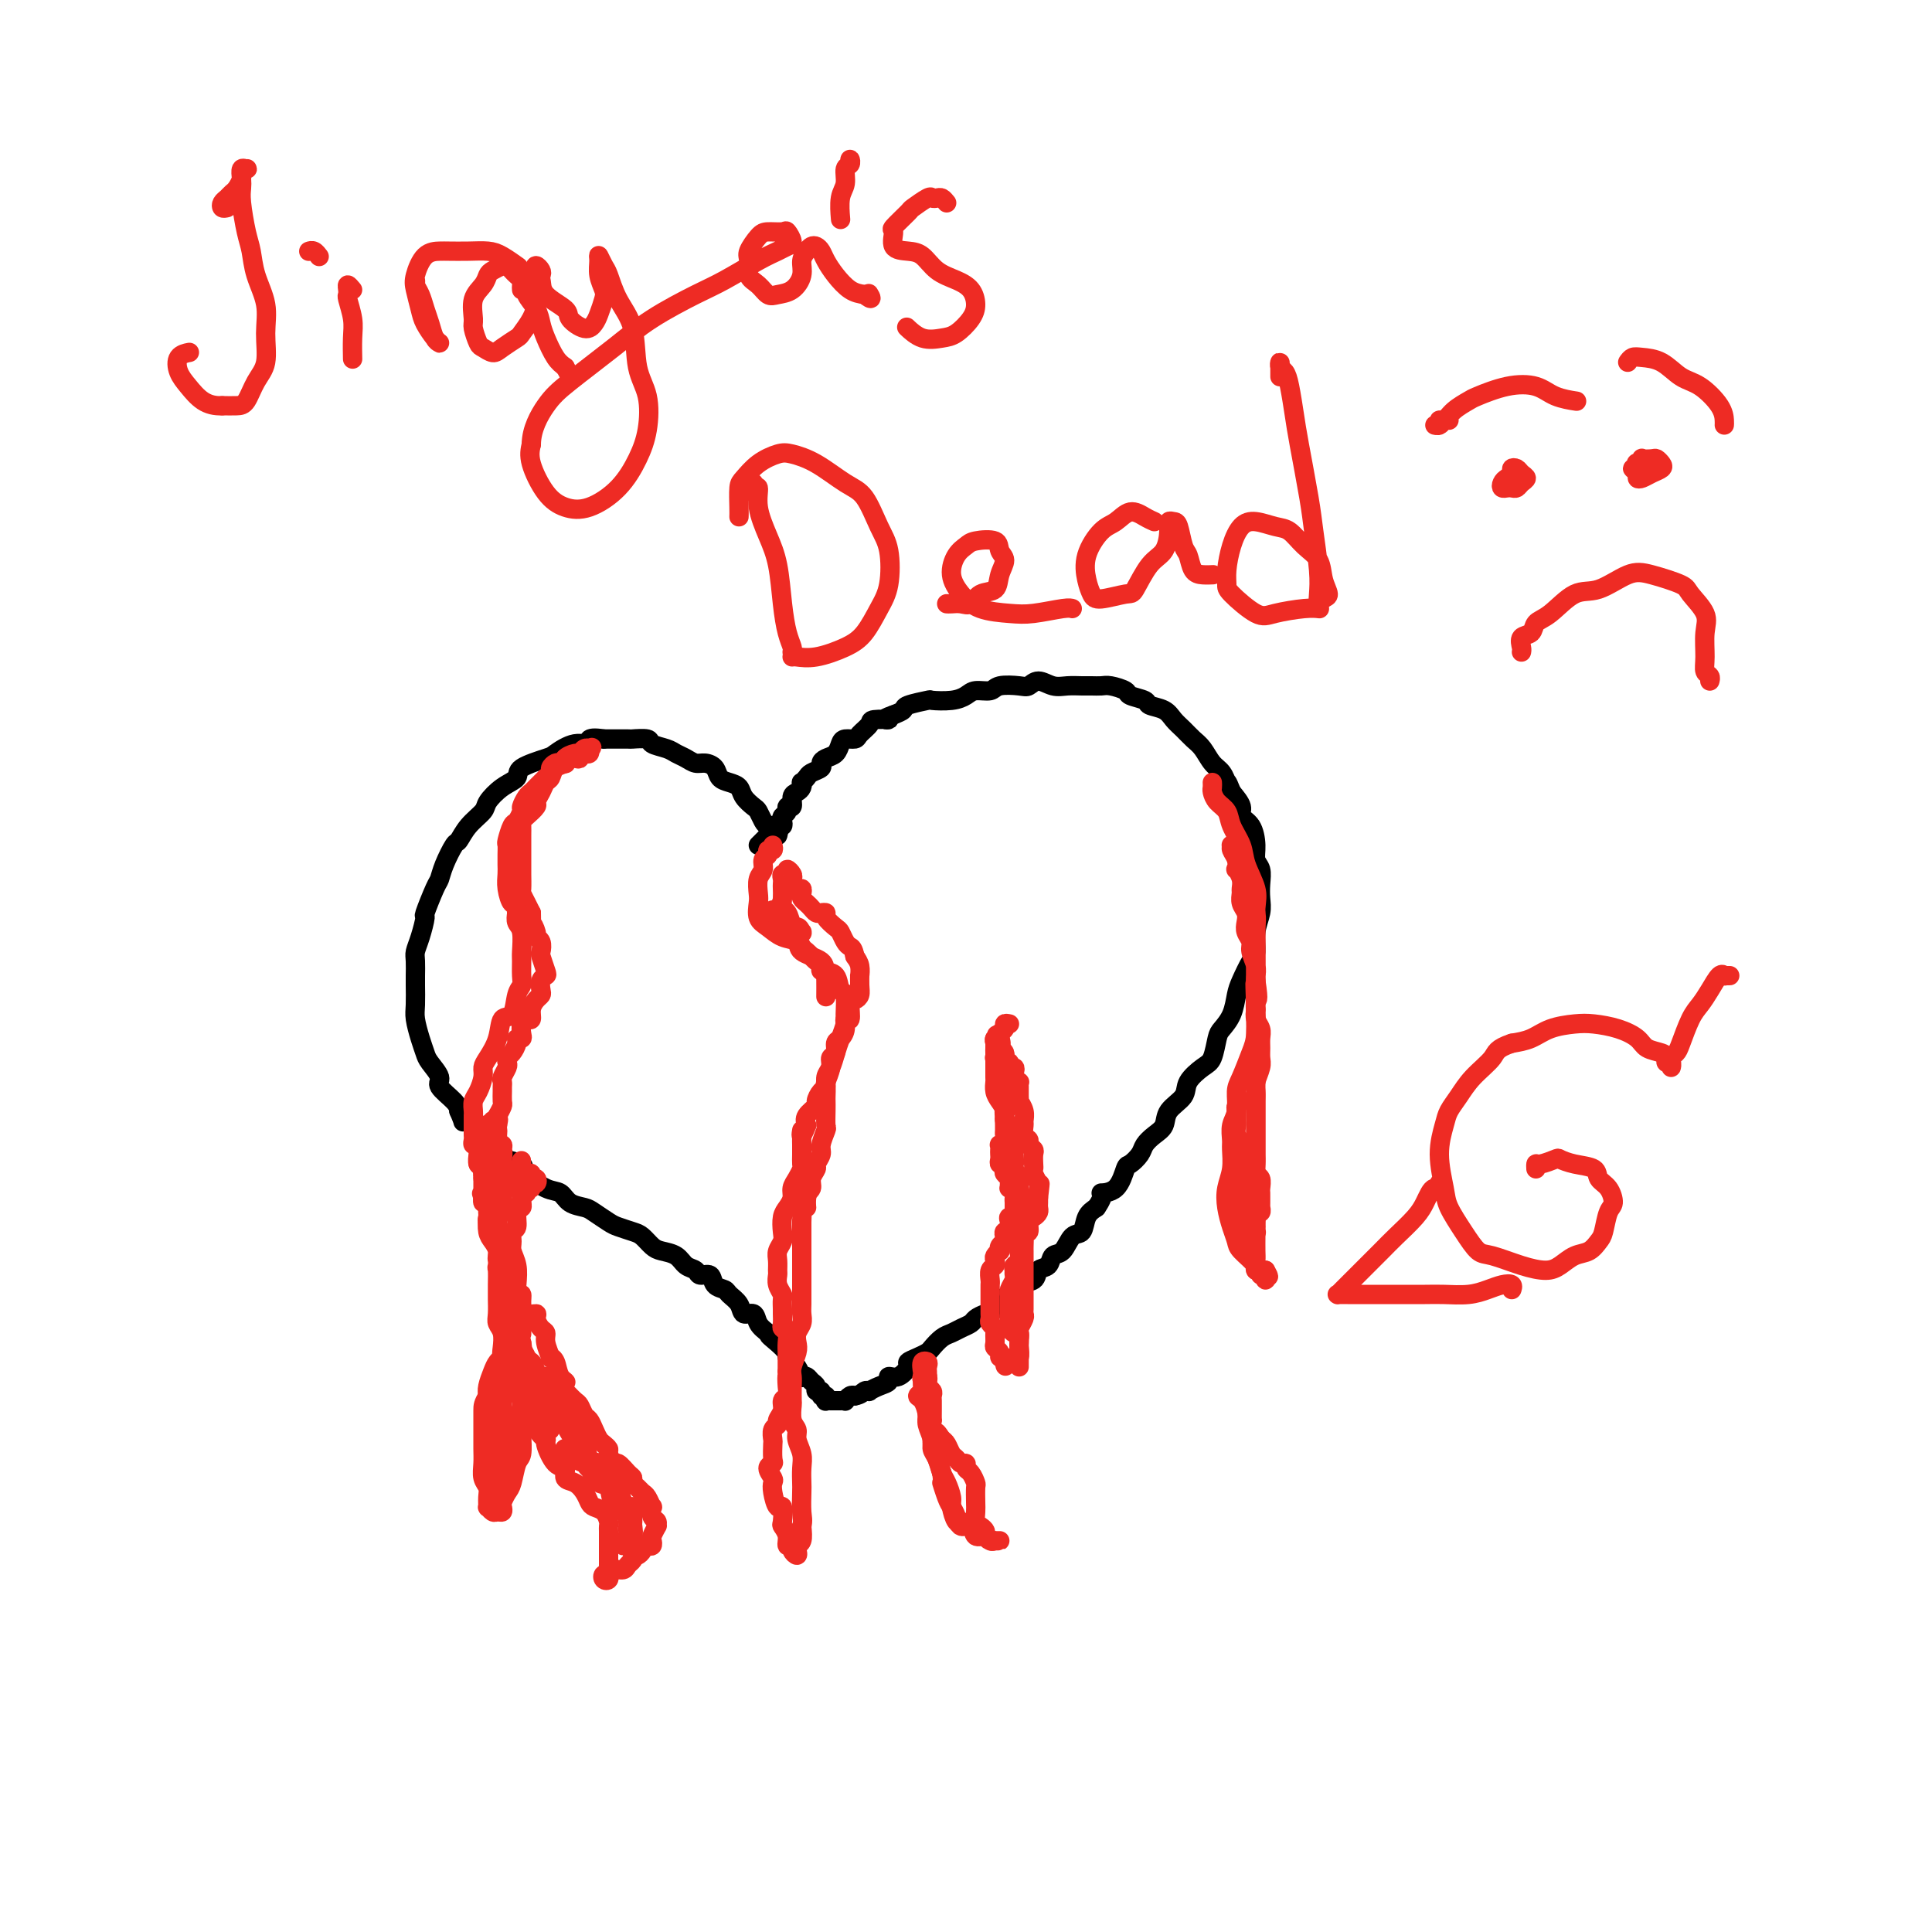 <svg viewBox='0 0 400 400' version='1.1' xmlns='http://www.w3.org/2000/svg' xmlns:xlink='http://www.w3.org/1999/xlink'><g fill='none' stroke='#000000' stroke-width='4' stroke-linecap='round' stroke-linejoin='round'><path d='M161,173c0.120,-0.311 0.239,-0.621 0,-1c-0.239,-0.379 -0.838,-0.826 -1,-1c-0.162,-0.174 0.112,-0.073 0,0c-0.112,0.073 -0.611,0.119 -1,0c-0.389,-0.119 -0.667,-0.403 -1,-1c-0.333,-0.597 -0.722,-1.508 -1,-2c-0.278,-0.492 -0.446,-0.565 -1,-1c-0.554,-0.435 -1.496,-1.233 -2,-2c-0.504,-0.767 -0.572,-1.502 -1,-2c-0.428,-0.498 -1.217,-0.760 -2,-1c-0.783,-0.240 -1.561,-0.460 -2,-1c-0.439,-0.540 -0.541,-1.402 -1,-2c-0.459,-0.598 -1.276,-0.934 -2,-1c-0.724,-0.066 -1.354,0.137 -2,0c-0.646,-0.137 -1.309,-0.615 -2,-1c-0.691,-0.385 -1.412,-0.678 -2,-1c-0.588,-0.322 -1.044,-0.675 -2,-1c-0.956,-0.325 -2.414,-0.623 -3,-1c-0.586,-0.377 -0.301,-0.833 -1,-1c-0.699,-0.167 -2.383,-0.045 -3,0c-0.617,0.045 -0.166,0.012 -1,0c-0.834,-0.012 -2.953,-0.003 -4,0c-1.047,0.003 -1.024,0.002 -1,0'/><path d='M125,153c-4.118,-0.672 -2.912,0.649 -3,1c-0.088,0.351 -1.471,-0.268 -3,0c-1.529,0.268 -3.203,1.422 -4,2c-0.797,0.578 -0.718,0.582 -2,1c-1.282,0.418 -3.924,1.252 -5,2c-1.076,0.748 -0.585,1.410 -1,2c-0.415,0.590 -1.736,1.108 -3,2c-1.264,0.892 -2.470,2.159 -3,3c-0.530,0.841 -0.383,1.257 -1,2c-0.617,0.743 -1.997,1.814 -3,3c-1.003,1.186 -1.629,2.488 -2,3c-0.371,0.512 -0.485,0.233 -1,1c-0.515,0.767 -1.430,2.580 -2,4c-0.570,1.420 -0.797,2.445 -1,3c-0.203,0.555 -0.384,0.638 -1,2c-0.616,1.362 -1.668,4.002 -2,5c-0.332,0.998 0.055,0.355 0,1c-0.055,0.645 -0.551,2.580 -1,4c-0.449,1.420 -0.852,2.327 -1,3c-0.148,0.673 -0.040,1.113 0,2c0.040,0.887 0.014,2.222 0,3c-0.014,0.778 -0.014,0.999 0,2c0.014,1.001 0.044,2.781 0,4c-0.044,1.219 -0.161,1.878 0,3c0.161,1.122 0.601,2.708 1,4c0.399,1.292 0.758,2.289 1,3c0.242,0.711 0.366,1.135 1,2c0.634,0.865 1.778,2.170 2,3c0.222,0.830 -0.479,1.185 0,2c0.479,0.815 2.137,2.090 3,3c0.863,0.910 0.932,1.455 1,2'/><path d='M95,230c1.441,3.297 0.545,2.039 1,2c0.455,-0.039 2.263,1.141 3,2c0.737,0.859 0.404,1.398 1,2c0.596,0.602 2.119,1.268 3,2c0.881,0.732 1.118,1.529 2,2c0.882,0.471 2.409,0.616 3,1c0.591,0.384 0.245,1.006 1,2c0.755,0.994 2.610,2.359 4,3c1.390,0.641 2.316,0.557 3,1c0.684,0.443 1.127,1.414 2,2c0.873,0.586 2.177,0.787 3,1c0.823,0.213 1.165,0.437 2,1c0.835,0.563 2.163,1.464 3,2c0.837,0.536 1.182,0.707 2,1c0.818,0.293 2.110,0.707 3,1c0.890,0.293 1.379,0.463 2,1c0.621,0.537 1.375,1.439 2,2c0.625,0.561 1.122,0.782 2,1c0.878,0.218 2.137,0.435 3,1c0.863,0.565 1.329,1.479 2,2c0.671,0.521 1.546,0.651 2,1c0.454,0.349 0.488,0.919 1,1c0.512,0.081 1.503,-0.327 2,0c0.497,0.327 0.499,1.388 1,2c0.501,0.612 1.500,0.775 2,1c0.500,0.225 0.500,0.511 1,1c0.500,0.489 1.499,1.181 2,2c0.501,0.819 0.506,1.766 1,2c0.494,0.234 1.479,-0.245 2,0c0.521,0.245 0.577,1.213 1,2c0.423,0.787 1.211,1.394 2,2'/><path d='M159,276c10.019,7.250 3.065,2.375 1,1c-2.065,-1.375 0.757,0.749 2,2c1.243,1.251 0.907,1.628 1,2c0.093,0.372 0.617,0.740 1,1c0.383,0.260 0.627,0.412 1,1c0.373,0.588 0.874,1.610 1,2c0.126,0.390 -0.125,0.147 0,0c0.125,-0.147 0.626,-0.198 1,0c0.374,0.198 0.621,0.646 1,1c0.379,0.354 0.890,0.616 1,1c0.110,0.384 -0.181,0.891 0,1c0.181,0.109 0.832,-0.181 1,0c0.168,0.181 -0.148,0.833 0,1c0.148,0.167 0.761,-0.151 1,0c0.239,0.151 0.105,0.773 0,1c-0.105,0.227 -0.182,0.061 0,0c0.182,-0.061 0.622,-0.015 1,0c0.378,0.015 0.693,0.000 1,0c0.307,-0.000 0.607,0.014 1,0c0.393,-0.014 0.878,-0.055 1,0c0.122,0.055 -0.121,0.207 0,0c0.121,-0.207 0.606,-0.773 1,-1c0.394,-0.227 0.697,-0.113 1,0'/><path d='M177,289c1.314,-0.223 1.600,-0.780 2,-1c0.400,-0.220 0.915,-0.102 1,0c0.085,0.102 -0.259,0.187 0,0c0.259,-0.187 1.121,-0.645 2,-1c0.879,-0.355 1.775,-0.606 2,-1c0.225,-0.394 -0.221,-0.932 0,-1c0.221,-0.068 1.110,0.332 2,0c0.890,-0.332 1.782,-1.397 2,-2c0.218,-0.603 -0.237,-0.743 0,-1c0.237,-0.257 1.166,-0.632 2,-1c0.834,-0.368 1.574,-0.728 2,-1c0.426,-0.272 0.538,-0.454 1,-1c0.462,-0.546 1.275,-1.456 2,-2c0.725,-0.544 1.363,-0.724 2,-1c0.637,-0.276 1.274,-0.650 2,-1c0.726,-0.350 1.540,-0.675 2,-1c0.460,-0.325 0.565,-0.649 1,-1c0.435,-0.351 1.200,-0.728 2,-1c0.800,-0.272 1.637,-0.439 2,-1c0.363,-0.561 0.253,-1.516 1,-2c0.747,-0.484 2.351,-0.496 3,-1c0.649,-0.504 0.344,-1.501 1,-2c0.656,-0.499 2.273,-0.499 3,-1c0.727,-0.501 0.565,-1.504 1,-2c0.435,-0.496 1.468,-0.484 2,-1c0.532,-0.516 0.561,-1.559 1,-2c0.439,-0.441 1.286,-0.278 2,-1c0.714,-0.722 1.294,-2.327 2,-3c0.706,-0.673 1.536,-0.412 2,-1c0.464,-0.588 0.561,-2.025 1,-3c0.439,-0.975 1.219,-1.487 2,-2'/><path d='M227,250c2.086,-3.002 0.800,-3.006 1,-3c0.200,0.006 1.884,0.024 3,-1c1.116,-1.024 1.664,-3.090 2,-4c0.336,-0.910 0.462,-0.666 1,-1c0.538,-0.334 1.490,-1.247 2,-2c0.510,-0.753 0.578,-1.345 1,-2c0.422,-0.655 1.196,-1.371 2,-2c0.804,-0.629 1.636,-1.170 2,-2c0.364,-0.830 0.258,-1.949 1,-3c0.742,-1.051 2.332,-2.032 3,-3c0.668,-0.968 0.416,-1.921 1,-3c0.584,-1.079 2.006,-2.283 3,-3c0.994,-0.717 1.562,-0.948 2,-2c0.438,-1.052 0.746,-2.927 1,-4c0.254,-1.073 0.453,-1.345 1,-2c0.547,-0.655 1.443,-1.693 2,-3c0.557,-1.307 0.775,-2.884 1,-4c0.225,-1.116 0.456,-1.772 1,-3c0.544,-1.228 1.400,-3.028 2,-4c0.600,-0.972 0.945,-1.117 1,-2c0.055,-0.883 -0.180,-2.506 0,-4c0.180,-1.494 0.777,-2.861 1,-4c0.223,-1.139 0.074,-2.050 0,-3c-0.074,-0.950 -0.074,-1.939 0,-3c0.074,-1.061 0.222,-2.196 0,-3c-0.222,-0.804 -0.815,-1.278 -1,-2c-0.185,-0.722 0.036,-1.691 0,-3c-0.036,-1.309 -0.329,-2.959 -1,-4c-0.671,-1.041 -1.719,-1.473 -2,-2c-0.281,-0.527 0.205,-1.151 0,-2c-0.205,-0.849 -1.103,-1.925 -2,-3'/><path d='M255,164c-1.120,-2.828 -0.919,-1.898 -1,-2c-0.081,-0.102 -0.444,-1.235 -1,-2c-0.556,-0.765 -1.304,-1.163 -2,-2c-0.696,-0.837 -1.340,-2.112 -2,-3c-0.660,-0.888 -1.337,-1.390 -2,-2c-0.663,-0.610 -1.313,-1.329 -2,-2c-0.687,-0.671 -1.410,-1.293 -2,-2c-0.590,-0.707 -1.045,-1.499 -2,-2c-0.955,-0.501 -2.409,-0.712 -3,-1c-0.591,-0.288 -0.318,-0.651 -1,-1c-0.682,-0.349 -2.318,-0.682 -3,-1c-0.682,-0.318 -0.408,-0.621 -1,-1c-0.592,-0.379 -2.048,-0.834 -3,-1c-0.952,-0.166 -1.398,-0.043 -2,0c-0.602,0.043 -1.358,0.007 -2,0c-0.642,-0.007 -1.170,0.016 -2,0c-0.830,-0.016 -1.964,-0.071 -3,0c-1.036,0.071 -1.976,0.267 -3,0c-1.024,-0.267 -2.132,-0.996 -3,-1c-0.868,-0.004 -1.496,0.716 -2,1c-0.504,0.284 -0.883,0.131 -2,0c-1.117,-0.131 -2.972,-0.242 -4,0c-1.028,0.242 -1.229,0.836 -2,1c-0.771,0.164 -2.112,-0.100 -3,0c-0.888,0.100 -1.324,0.566 -2,1c-0.676,0.434 -1.591,0.837 -3,1c-1.409,0.163 -3.311,0.085 -4,0c-0.689,-0.085 -0.164,-0.177 -1,0c-0.836,0.177 -3.033,0.625 -4,1c-0.967,0.375 -0.705,0.679 -1,1c-0.295,0.321 -1.148,0.661 -2,1'/><path d='M185,148c-3.456,1.163 -1.096,1.072 -1,1c0.096,-0.072 -2.072,-0.125 -3,0c-0.928,0.125 -0.616,0.428 -1,1c-0.384,0.572 -1.464,1.414 -2,2c-0.536,0.586 -0.528,0.916 -1,1c-0.472,0.084 -1.423,-0.080 -2,0c-0.577,0.080 -0.780,0.403 -1,1c-0.220,0.597 -0.458,1.470 -1,2c-0.542,0.530 -1.388,0.719 -2,1c-0.612,0.281 -0.991,0.654 -1,1c-0.009,0.346 0.351,0.666 0,1c-0.351,0.334 -1.414,0.681 -2,1c-0.586,0.319 -0.696,0.611 -1,1c-0.304,0.389 -0.804,0.877 -1,1c-0.196,0.123 -0.090,-0.117 0,0c0.090,0.117 0.164,0.591 0,1c-0.164,0.409 -0.565,0.754 -1,1c-0.435,0.246 -0.905,0.395 -1,1c-0.095,0.605 0.185,1.667 0,2c-0.185,0.333 -0.833,-0.065 -1,0c-0.167,0.065 0.148,0.591 0,1c-0.148,0.409 -0.761,0.701 -1,1c-0.239,0.299 -0.106,0.605 0,1c0.106,0.395 0.183,0.879 0,1c-0.183,0.121 -0.627,-0.122 -1,0c-0.373,0.122 -0.674,0.607 -1,1c-0.326,0.393 -0.675,0.693 -1,1c-0.325,0.307 -0.626,0.621 -1,1c-0.374,0.379 -0.821,0.823 -1,1c-0.179,0.177 -0.089,0.089 0,0'/></g>
<g fill='none' stroke='#EE2B24' stroke-width='4' stroke-linecap='round' stroke-linejoin='round'><path d='M209,212c-0.455,-0.091 -0.910,-0.183 -1,0c-0.090,0.183 0.186,0.640 0,1c-0.186,0.360 -0.834,0.621 -1,1c-0.166,0.379 0.152,0.875 0,1c-0.152,0.125 -0.772,-0.120 -1,0c-0.228,0.120 -0.062,0.606 0,1c0.062,0.394 0.020,0.697 0,1c-0.020,0.303 -0.020,0.606 0,1c0.020,0.394 0.058,0.879 0,1c-0.058,0.121 -0.211,-0.123 0,0c0.211,0.123 0.788,0.611 1,1c0.212,0.389 0.061,0.678 0,1c-0.061,0.322 -0.030,0.678 0,1c0.030,0.322 0.061,0.611 0,1c-0.061,0.389 -0.213,0.879 0,1c0.213,0.121 0.793,-0.126 1,0c0.207,0.126 0.042,0.625 0,1c-0.042,0.375 0.040,0.626 0,1c-0.040,0.374 -0.203,0.870 0,1c0.203,0.130 0.772,-0.106 1,0c0.228,0.106 0.114,0.553 0,1'/><path d='M209,228c0.448,1.654 0.067,0.288 0,0c-0.067,-0.288 0.178,0.501 0,1c-0.178,0.499 -0.780,0.707 -1,1c-0.220,0.293 -0.059,0.670 0,1c0.059,0.330 0.016,0.613 0,1c-0.016,0.387 -0.003,0.877 0,1c0.003,0.123 -0.003,-0.121 0,0c0.003,0.121 0.015,0.606 0,1c-0.015,0.394 -0.057,0.697 0,1c0.057,0.303 0.211,0.606 0,1c-0.211,0.394 -0.788,0.879 -1,1c-0.212,0.121 -0.058,-0.121 0,0c0.058,0.121 0.019,0.606 0,1c-0.019,0.394 -0.019,0.697 0,1c0.019,0.303 0.057,0.606 0,1c-0.057,0.394 -0.208,0.879 0,1c0.208,0.121 0.774,-0.123 1,0c0.226,0.123 0.114,0.611 0,1c-0.114,0.389 -0.228,0.678 0,1c0.228,0.322 0.797,0.678 1,1c0.203,0.322 0.040,0.611 0,1c-0.040,0.389 0.042,0.878 0,1c-0.042,0.122 -0.207,-0.122 0,0c0.207,0.122 0.788,0.610 1,1c0.212,0.390 0.057,0.682 0,1c-0.057,0.318 -0.015,0.663 0,1c0.015,0.337 0.004,0.668 0,1c-0.004,0.332 -0.002,0.666 0,1'/><path d='M210,251c0.236,1.879 -0.672,1.077 -1,1c-0.328,-0.077 -0.074,0.571 0,1c0.074,0.429 -0.032,0.640 0,1c0.032,0.360 0.201,0.870 0,1c-0.201,0.130 -0.772,-0.119 -1,0c-0.228,0.119 -0.113,0.605 0,1c0.113,0.395 0.223,0.697 0,1c-0.223,0.303 -0.778,0.606 -1,1c-0.222,0.394 -0.111,0.879 0,1c0.111,0.121 0.222,-0.123 0,0c-0.222,0.123 -0.777,0.614 -1,1c-0.223,0.386 -0.112,0.667 0,1c0.112,0.333 0.226,0.719 0,1c-0.226,0.281 -0.793,0.458 -1,1c-0.207,0.542 -0.056,1.450 0,2c0.056,0.550 0.015,0.743 0,1c-0.015,0.257 -0.004,0.580 0,1c0.004,0.420 0.001,0.939 0,1c-0.001,0.061 0.000,-0.334 0,0c-0.000,0.334 -0.001,1.399 0,2c0.001,0.601 0.004,0.739 0,1c-0.004,0.261 -0.015,0.646 0,1c0.015,0.354 0.057,0.676 0,1c-0.057,0.324 -0.212,0.650 0,1c0.212,0.350 0.793,0.723 1,1c0.207,0.277 0.041,0.456 0,1c-0.041,0.544 0.044,1.452 0,2c-0.044,0.548 -0.218,0.734 0,1c0.218,0.266 0.828,0.610 1,1c0.172,0.390 -0.094,0.826 0,1c0.094,0.174 0.547,0.087 1,0'/><path d='M208,281c0.421,3.016 -0.027,1.556 0,1c0.027,-0.556 0.529,-0.209 1,0c0.471,0.209 0.911,0.278 1,0c0.089,-0.278 -0.172,-0.905 0,-1c0.172,-0.095 0.777,0.340 1,0c0.223,-0.340 0.063,-1.457 0,-2c-0.063,-0.543 -0.031,-0.513 0,-1c0.031,-0.487 0.061,-1.491 0,-2c-0.061,-0.509 -0.212,-0.521 0,-1c0.212,-0.479 0.789,-1.423 1,-2c0.211,-0.577 0.057,-0.786 0,-1c-0.057,-0.214 -0.015,-0.432 0,-1c0.015,-0.568 0.004,-1.485 0,-2c-0.004,-0.515 -0.001,-0.628 0,-1c0.001,-0.372 0.000,-1.003 0,-2c-0.000,-0.997 -0.000,-2.360 0,-3c0.000,-0.640 0.000,-0.556 0,-1c-0.000,-0.444 -0.001,-1.416 0,-2c0.001,-0.584 0.004,-0.782 0,-1c-0.004,-0.218 -0.016,-0.458 0,-1c0.016,-0.542 0.060,-1.388 0,-2c-0.060,-0.612 -0.222,-0.990 0,-1c0.222,-0.010 0.830,0.348 1,0c0.170,-0.348 -0.098,-1.403 0,-2c0.098,-0.597 0.562,-0.737 1,-1c0.438,-0.263 0.849,-0.648 1,-1c0.151,-0.352 0.041,-0.672 0,-1c-0.041,-0.328 -0.012,-0.665 0,-1c0.012,-0.335 0.006,-0.667 0,-1'/><path d='M215,248c0.623,-5.279 0.181,-1.978 0,-1c-0.181,0.978 -0.101,-0.367 0,-1c0.101,-0.633 0.223,-0.555 0,-1c-0.223,-0.445 -0.791,-1.415 -1,-2c-0.209,-0.585 -0.060,-0.787 0,-1c0.060,-0.213 0.031,-0.439 0,-1c-0.031,-0.561 -0.065,-1.459 0,-2c0.065,-0.541 0.228,-0.726 0,-1c-0.228,-0.274 -0.846,-0.636 -1,-1c-0.154,-0.364 0.156,-0.730 0,-1c-0.156,-0.270 -0.778,-0.444 -1,-1c-0.222,-0.556 -0.046,-1.493 0,-2c0.046,-0.507 -0.040,-0.583 0,-1c0.040,-0.417 0.207,-1.176 0,-2c-0.207,-0.824 -0.788,-1.713 -1,-2c-0.212,-0.287 -0.056,0.029 0,0c0.056,-0.029 0.011,-0.403 0,-1c-0.011,-0.597 0.011,-1.416 0,-2c-0.011,-0.584 -0.054,-0.931 0,-1c0.054,-0.069 0.207,0.140 0,0c-0.207,-0.140 -0.772,-0.630 -1,-1c-0.228,-0.370 -0.117,-0.620 0,-1c0.117,-0.380 0.242,-0.890 0,-1c-0.242,-0.110 -0.850,0.182 -1,0c-0.150,-0.182 0.157,-0.836 0,-1c-0.157,-0.164 -0.777,0.163 -1,0c-0.223,-0.163 -0.050,-0.817 0,-1c0.050,-0.183 -0.025,0.105 0,0c0.025,-0.105 0.150,-0.601 0,-1c-0.150,-0.399 -0.575,-0.699 -1,-1'/><path d='M207,217c-1.254,-4.965 -0.389,-1.877 0,-1c0.389,0.877 0.300,-0.456 0,-1c-0.300,-0.544 -0.813,-0.300 -1,0c-0.187,0.300 -0.050,0.656 0,1c0.050,0.344 0.013,0.677 0,1c-0.013,0.323 -0.003,0.635 0,1c0.003,0.365 0.000,0.783 0,1c-0.000,0.217 0.003,0.232 0,1c-0.003,0.768 -0.011,2.288 0,3c0.011,0.712 0.040,0.614 0,1c-0.040,0.386 -0.150,1.254 0,2c0.150,0.746 0.561,1.368 1,2c0.439,0.632 0.906,1.272 1,2c0.094,0.728 -0.185,1.542 0,2c0.185,0.458 0.834,0.560 1,1c0.166,0.440 -0.151,1.217 0,2c0.151,0.783 0.772,1.571 1,2c0.228,0.429 0.065,0.500 0,1c-0.065,0.500 -0.031,1.429 0,2c0.031,0.571 0.061,0.783 0,1c-0.061,0.217 -0.212,0.439 0,1c0.212,0.561 0.789,1.460 1,2c0.211,0.540 0.057,0.722 0,1c-0.057,0.278 -0.015,0.653 0,1c0.015,0.347 0.004,0.668 0,1c-0.004,0.332 -0.001,0.677 0,1c0.001,0.323 0.000,0.626 0,1c-0.000,0.374 -0.000,0.821 0,1c0.000,0.179 0.000,0.089 0,0'/><path d='M211,250c0.846,5.058 0.960,1.202 1,0c0.040,-1.202 0.007,0.251 0,1c-0.007,0.749 0.012,0.793 0,1c-0.012,0.207 -0.056,0.576 0,1c0.056,0.424 0.211,0.901 0,1c-0.211,0.099 -0.789,-0.182 -1,0c-0.211,0.182 -0.057,0.827 0,1c0.057,0.173 0.015,-0.127 0,0c-0.015,0.127 -0.003,0.682 0,1c0.003,0.318 -0.003,0.399 0,1c0.003,0.601 0.015,1.720 0,2c-0.015,0.280 -0.056,-0.280 0,0c0.056,0.280 0.211,1.399 0,2c-0.211,0.601 -0.788,0.685 -1,1c-0.212,0.315 -0.061,0.861 0,1c0.061,0.139 0.030,-0.131 0,0c-0.030,0.131 -0.061,0.661 0,1c0.061,0.339 0.212,0.486 0,1c-0.212,0.514 -0.789,1.395 -1,2c-0.211,0.605 -0.057,0.936 0,1c0.057,0.064 0.015,-0.137 0,0c-0.015,0.137 -0.004,0.614 0,1c0.004,0.386 0.001,0.681 0,1c-0.001,0.319 -0.001,0.663 0,1c0.001,0.337 0.003,0.669 0,1c-0.003,0.331 -0.011,0.662 0,1c0.011,0.338 0.042,0.682 0,1c-0.042,0.318 -0.155,0.611 0,1c0.155,0.389 0.580,0.874 1,1c0.420,0.126 0.834,-0.107 1,0c0.166,0.107 0.083,0.553 0,1'/><path d='M211,277c0.000,4.354 0.000,1.740 0,1c0.000,-0.740 0.000,0.393 0,1c-0.000,0.607 0.000,0.688 0,1c0.000,0.312 0.000,0.854 0,1c0.000,0.146 0.000,-0.105 0,0c0.000,0.105 0.000,0.567 0,1c0.000,0.433 0.000,0.838 0,1c0.000,0.162 0.000,0.081 0,0'/><path d='M99,241c0.425,0.022 0.850,0.044 1,0c0.150,-0.044 0.026,-0.154 0,0c-0.026,0.154 0.046,0.570 0,1c-0.046,0.430 -0.209,0.872 0,1c0.209,0.128 0.791,-0.060 1,0c0.209,0.060 0.046,0.367 0,1c-0.046,0.633 0.026,1.592 0,2c-0.026,0.408 -0.152,0.264 0,1c0.152,0.736 0.580,2.352 1,3c0.420,0.648 0.832,0.328 1,1c0.168,0.672 0.094,2.335 0,3c-0.094,0.665 -0.207,0.333 0,1c0.207,0.667 0.735,2.332 1,3c0.265,0.668 0.267,0.340 0,1c-0.267,0.660 -0.804,2.307 -1,3c-0.196,0.693 -0.052,0.430 0,1c0.052,0.570 0.013,1.973 0,3c-0.013,1.027 0.000,1.678 0,2c-0.000,0.322 -0.014,0.317 0,1c0.014,0.683 0.055,2.056 0,3c-0.055,0.944 -0.208,1.461 0,2c0.208,0.539 0.777,1.102 1,2c0.223,0.898 0.101,2.131 0,3c-0.101,0.869 -0.182,1.372 0,2c0.182,0.628 0.626,1.380 1,2c0.374,0.620 0.678,1.108 1,2c0.322,0.892 0.664,2.188 1,3c0.336,0.812 0.667,1.142 1,2c0.333,0.858 0.666,2.245 1,3c0.334,0.755 0.667,0.877 1,1'/><path d='M110,294c1.631,3.229 2.709,3.800 3,4c0.291,0.200 -0.203,0.028 0,1c0.203,0.972 1.105,3.089 2,4c0.895,0.911 1.784,0.615 2,1c0.216,0.385 -0.241,1.451 0,2c0.241,0.549 1.181,0.580 2,1c0.819,0.420 1.515,1.230 2,2c0.485,0.770 0.757,1.502 1,2c0.243,0.498 0.457,0.762 1,1c0.543,0.238 1.413,0.449 2,1c0.587,0.551 0.889,1.442 1,2c0.111,0.558 0.030,0.782 0,1c-0.030,0.218 -0.008,0.429 0,1c0.008,0.571 0.002,1.501 0,2c-0.002,0.499 0.000,0.569 0,1c-0.000,0.431 -0.004,1.225 0,2c0.004,0.775 0.014,1.532 0,2c-0.014,0.468 -0.053,0.648 0,1c0.053,0.352 0.196,0.875 0,1c-0.196,0.125 -0.733,-0.147 -1,0c-0.267,0.147 -0.266,0.715 0,1c0.266,0.285 0.796,0.287 1,0c0.204,-0.287 0.082,-0.865 0,-1c-0.082,-0.135 -0.123,0.171 0,0c0.123,-0.171 0.412,-0.819 1,-1c0.588,-0.181 1.477,0.106 2,0c0.523,-0.106 0.679,-0.606 1,-1c0.321,-0.394 0.806,-0.684 1,-1c0.194,-0.316 0.097,-0.658 0,-1'/><path d='M131,322c0.936,-0.419 0.776,0.032 1,0c0.224,-0.032 0.831,-0.548 1,-1c0.169,-0.452 -0.099,-0.841 0,-1c0.099,-0.159 0.566,-0.089 1,0c0.434,0.089 0.834,0.196 1,0c0.166,-0.196 0.098,-0.697 0,-1c-0.098,-0.303 -0.226,-0.408 0,-1c0.226,-0.592 0.807,-1.669 1,-2c0.193,-0.331 0.000,0.085 0,0c-0.000,-0.085 0.193,-0.671 0,-1c-0.193,-0.329 -0.773,-0.403 -1,-1c-0.227,-0.597 -0.102,-1.718 0,-2c0.102,-0.282 0.181,0.275 0,0c-0.181,-0.275 -0.622,-1.384 -1,-2c-0.378,-0.616 -0.692,-0.741 -1,-1c-0.308,-0.259 -0.611,-0.652 -1,-1c-0.389,-0.348 -0.863,-0.652 -1,-1c-0.137,-0.348 0.065,-0.741 0,-1c-0.065,-0.259 -0.395,-0.384 -1,-1c-0.605,-0.616 -1.486,-1.723 -2,-2c-0.514,-0.277 -0.663,0.277 -1,0c-0.337,-0.277 -0.864,-1.386 -1,-2c-0.136,-0.614 0.118,-0.732 0,-1c-0.118,-0.268 -0.609,-0.687 -1,-1c-0.391,-0.313 -0.682,-0.522 -1,-1c-0.318,-0.478 -0.662,-1.227 -1,-2c-0.338,-0.773 -0.671,-1.572 -1,-2c-0.329,-0.428 -0.655,-0.486 -1,-1c-0.345,-0.514 -0.708,-1.485 -1,-2c-0.292,-0.515 -0.512,-0.576 -1,-1c-0.488,-0.424 -1.244,-1.212 -2,-2'/><path d='M117,288c-2.735,-4.149 -0.574,-2.521 0,-2c0.574,0.521 -0.439,-0.066 -1,-1c-0.561,-0.934 -0.672,-2.215 -1,-3c-0.328,-0.785 -0.875,-1.074 -1,-1c-0.125,0.074 0.173,0.511 0,0c-0.173,-0.511 -0.815,-1.969 -1,-3c-0.185,-1.031 0.088,-1.634 0,-2c-0.088,-0.366 -0.535,-0.496 -1,-1c-0.465,-0.504 -0.947,-1.383 -1,-2c-0.053,-0.617 0.323,-0.973 0,-1c-0.323,-0.027 -1.344,0.274 -2,0c-0.656,-0.274 -0.945,-1.124 -1,-2c-0.055,-0.876 0.126,-1.779 0,-2c-0.126,-0.221 -0.559,0.240 -1,0c-0.441,-0.240 -0.889,-1.181 -1,-2c-0.111,-0.819 0.114,-1.515 0,-2c-0.114,-0.485 -0.567,-0.760 -1,-1c-0.433,-0.240 -0.847,-0.446 -1,-1c-0.153,-0.554 -0.045,-1.458 0,-2c0.045,-0.542 0.027,-0.724 0,-1c-0.027,-0.276 -0.064,-0.648 0,-1c0.064,-0.352 0.228,-0.686 0,-1c-0.228,-0.314 -0.850,-0.609 -1,-1c-0.150,-0.391 0.170,-0.878 0,-1c-0.170,-0.122 -0.830,0.122 -1,0c-0.170,-0.122 0.151,-0.610 0,-1c-0.151,-0.390 -0.772,-0.682 -1,-1c-0.228,-0.318 -0.061,-0.663 0,-1c0.061,-0.337 0.018,-0.668 0,-1c-0.018,-0.332 -0.009,-0.666 0,-1'/><path d='M101,250c-2.491,-5.810 -0.720,-1.337 0,0c0.720,1.337 0.389,-0.464 0,-1c-0.389,-0.536 -0.836,0.192 -1,0c-0.164,-0.192 -0.044,-1.304 0,-2c0.044,-0.696 0.012,-0.976 0,-1c-0.012,-0.024 -0.003,0.206 0,0c0.003,-0.206 0.001,-0.850 0,-1c-0.001,-0.150 -0.000,0.194 0,0c0.000,-0.194 0.000,-0.924 0,-1c-0.000,-0.076 -0.001,0.504 0,1c0.001,0.496 0.004,0.910 0,1c-0.004,0.090 -0.015,-0.143 0,0c0.015,0.143 0.056,0.661 0,1c-0.056,0.339 -0.208,0.499 0,1c0.208,0.501 0.778,1.341 1,2c0.222,0.659 0.097,1.135 0,2c-0.097,0.865 -0.166,2.117 0,3c0.166,0.883 0.566,1.395 1,2c0.434,0.605 0.901,1.303 1,2c0.099,0.697 -0.171,1.394 0,2c0.171,0.606 0.782,1.122 1,2c0.218,0.878 0.044,2.118 0,3c-0.044,0.882 0.044,1.408 0,2c-0.044,0.592 -0.218,1.252 0,2c0.218,0.748 0.828,1.586 1,2c0.172,0.414 -0.094,0.404 0,1c0.094,0.596 0.547,1.798 1,3'/><path d='M106,276c1.096,4.858 0.836,1.002 1,0c0.164,-1.002 0.751,0.848 1,2c0.249,1.152 0.161,1.605 0,2c-0.161,0.395 -0.394,0.732 0,1c0.394,0.268 1.416,0.467 2,1c0.584,0.533 0.729,1.400 1,2c0.271,0.600 0.669,0.934 1,1c0.331,0.066 0.595,-0.137 1,0c0.405,0.137 0.949,0.614 1,1c0.051,0.386 -0.393,0.681 0,1c0.393,0.319 1.621,0.663 2,1c0.379,0.337 -0.092,0.668 0,1c0.092,0.332 0.747,0.666 1,1c0.253,0.334 0.105,0.667 0,1c-0.105,0.333 -0.168,0.666 0,1c0.168,0.334 0.566,0.668 1,1c0.434,0.332 0.905,0.662 1,1c0.095,0.338 -0.184,0.684 0,1c0.184,0.316 0.831,0.602 1,1c0.169,0.398 -0.140,0.907 0,1c0.140,0.093 0.727,-0.231 1,0c0.273,0.231 0.230,1.016 0,1c-0.230,-0.016 -0.647,-0.833 -1,-1c-0.353,-0.167 -0.643,0.317 -1,0c-0.357,-0.317 -0.781,-1.436 -1,-2c-0.219,-0.564 -0.234,-0.574 -1,-1c-0.766,-0.426 -2.283,-1.269 -3,-2c-0.717,-0.731 -0.633,-1.352 -1,-2c-0.367,-0.648 -1.183,-1.324 -2,-2'/><path d='M111,288c-1.554,-1.899 -0.938,-2.145 -1,-3c-0.062,-0.855 -0.801,-2.318 -1,-3c-0.199,-0.682 0.142,-0.583 0,-1c-0.142,-0.417 -0.767,-1.350 -1,-2c-0.233,-0.650 -0.074,-1.018 0,-1c0.074,0.018 0.061,0.421 0,1c-0.061,0.579 -0.171,1.334 0,2c0.171,0.666 0.624,1.242 1,2c0.376,0.758 0.674,1.699 1,3c0.326,1.301 0.681,2.961 1,4c0.319,1.039 0.604,1.456 1,2c0.396,0.544 0.905,1.214 1,2c0.095,0.786 -0.223,1.687 0,2c0.223,0.313 0.986,0.039 1,0c0.014,-0.039 -0.720,0.157 -1,0c-0.280,-0.157 -0.106,-0.669 0,-1c0.106,-0.331 0.145,-0.483 0,-1c-0.145,-0.517 -0.473,-1.399 -1,-2c-0.527,-0.601 -1.254,-0.921 -2,-2c-0.746,-1.079 -1.510,-2.916 -2,-4c-0.490,-1.084 -0.705,-1.416 -1,-2c-0.295,-0.584 -0.671,-1.422 -1,-2c-0.329,-0.578 -0.613,-0.896 -1,-1c-0.387,-0.104 -0.878,0.006 -1,0c-0.122,-0.006 0.125,-0.129 0,0c-0.125,0.129 -0.621,0.509 -1,1c-0.379,0.491 -0.640,1.094 -1,2c-0.360,0.906 -0.817,2.116 -1,3c-0.183,0.884 -0.091,1.442 0,2'/><path d='M101,289c-1.000,1.602 -1.000,2.109 -1,3c-0.000,0.891 -0.001,2.168 0,3c0.001,0.832 0.004,1.220 0,2c-0.004,0.780 -0.015,1.952 0,3c0.015,1.048 0.057,1.973 0,3c-0.057,1.027 -0.212,2.155 0,3c0.212,0.845 0.792,1.407 1,2c0.208,0.593 0.044,1.216 0,2c-0.044,0.784 0.030,1.728 0,2c-0.030,0.272 -0.166,-0.126 0,0c0.166,0.126 0.632,0.778 1,1c0.368,0.222 0.637,0.014 1,0c0.363,-0.014 0.818,0.164 1,0c0.182,-0.164 0.090,-0.671 0,-1c-0.090,-0.329 -0.178,-0.481 0,-1c0.178,-0.519 0.622,-1.406 1,-2c0.378,-0.594 0.690,-0.897 1,-2c0.310,-1.103 0.619,-3.008 1,-4c0.381,-0.992 0.834,-1.070 1,-2c0.166,-0.930 0.044,-2.711 0,-4c-0.044,-1.289 -0.012,-2.086 0,-3c0.012,-0.914 0.003,-1.943 0,-3c-0.003,-1.057 -0.001,-2.141 0,-3c0.001,-0.859 0.000,-1.494 0,-2c-0.000,-0.506 0.001,-0.883 0,-1c-0.001,-0.117 -0.003,0.027 0,0c0.003,-0.027 0.011,-0.224 0,0c-0.011,0.224 -0.041,0.868 0,2c0.041,1.132 0.155,2.752 0,4c-0.155,1.248 -0.577,2.124 -1,3'/><path d='M107,294c-0.337,2.294 -0.679,3.530 -1,5c-0.321,1.470 -0.622,3.174 -1,4c-0.378,0.826 -0.833,0.773 -1,1c-0.167,0.227 -0.045,0.733 0,1c0.045,0.267 0.012,0.296 0,0c-0.012,-0.296 -0.004,-0.916 0,-2c0.004,-1.084 0.005,-2.633 0,-4c-0.005,-1.367 -0.016,-2.553 0,-4c0.016,-1.447 0.058,-3.155 0,-5c-0.058,-1.845 -0.216,-3.825 0,-5c0.216,-1.175 0.805,-1.544 1,-2c0.195,-0.456 -0.004,-1.000 0,-1c0.004,0.000 0.211,0.544 0,1c-0.211,0.456 -0.841,0.824 -1,2c-0.159,1.176 0.154,3.159 0,5c-0.154,1.841 -0.773,3.541 -1,5c-0.227,1.459 -0.061,2.679 0,4c0.061,1.321 0.016,2.745 0,4c-0.016,1.255 -0.005,2.342 0,3c0.005,0.658 0.002,0.887 0,1c-0.002,0.113 -0.004,0.110 0,0c0.004,-0.110 0.015,-0.325 0,-1c-0.015,-0.675 -0.057,-1.808 0,-3c0.057,-1.192 0.212,-2.442 0,-4c-0.212,-1.558 -0.790,-3.422 -1,-5c-0.210,-1.578 -0.053,-2.868 0,-4c0.053,-1.132 0.000,-2.104 0,-3c-0.000,-0.896 0.051,-1.714 0,-2c-0.051,-0.286 -0.206,-0.038 0,0c0.206,0.038 0.773,-0.132 1,0c0.227,0.132 0.113,0.566 0,1'/><path d='M103,286c0.251,-3.159 0.877,-1.058 1,0c0.123,1.058 -0.259,1.072 0,1c0.259,-0.072 1.157,-0.228 2,0c0.843,0.228 1.630,0.842 2,1c0.370,0.158 0.322,-0.139 1,0c0.678,0.139 2.082,0.714 3,1c0.918,0.286 1.349,0.284 2,1c0.651,0.716 1.521,2.150 2,3c0.479,0.850 0.566,1.116 1,2c0.434,0.884 1.215,2.386 2,3c0.785,0.614 1.573,0.340 2,1c0.427,0.660 0.493,2.253 1,3c0.507,0.747 1.455,0.648 2,1c0.545,0.352 0.686,1.155 1,2c0.314,0.845 0.801,1.733 1,2c0.199,0.267 0.110,-0.087 0,0c-0.110,0.087 -0.241,0.616 0,1c0.241,0.384 0.853,0.624 1,1c0.147,0.376 -0.171,0.889 0,1c0.171,0.111 0.829,-0.180 1,0c0.171,0.180 -0.147,0.832 0,1c0.147,0.168 0.757,-0.148 1,0c0.243,0.148 0.118,0.760 0,1c-0.118,0.240 -0.228,0.107 0,0c0.228,-0.107 0.793,-0.189 1,0c0.207,0.189 0.055,0.649 0,1c-0.055,0.351 -0.015,0.595 0,1c0.015,0.405 0.004,0.973 0,1c-0.004,0.027 -0.002,-0.486 0,-1'/><path d='M130,314c2.051,3.019 0.178,0.066 -1,-1c-1.178,-1.066 -1.663,-0.246 -2,-1c-0.337,-0.754 -0.528,-3.081 -1,-4c-0.472,-0.919 -1.225,-0.431 -2,-1c-0.775,-0.569 -1.570,-2.195 -2,-3c-0.430,-0.805 -0.493,-0.790 -1,-1c-0.507,-0.210 -1.457,-0.645 -2,-1c-0.543,-0.355 -0.681,-0.629 -1,-1c-0.319,-0.371 -0.821,-0.839 -1,-1c-0.179,-0.161 -0.037,-0.015 0,0c0.037,0.015 -0.033,-0.099 0,0c0.033,0.099 0.170,0.412 1,1c0.830,0.588 2.355,1.451 3,2c0.645,0.549 0.410,0.785 1,1c0.590,0.215 2.004,0.410 3,1c0.996,0.590 1.573,1.577 2,2c0.427,0.423 0.703,0.284 1,1c0.297,0.716 0.616,2.286 1,3c0.384,0.714 0.835,0.571 1,1c0.165,0.429 0.045,1.429 0,2c-0.045,0.571 -0.016,0.712 0,1c0.016,0.288 0.018,0.723 0,1c-0.018,0.277 -0.054,0.398 0,1c0.054,0.602 0.200,1.687 0,2c-0.200,0.313 -0.746,-0.147 -1,0c-0.254,0.147 -0.215,0.899 0,1c0.215,0.101 0.608,-0.450 1,-1'/><path d='M130,319c0.403,1.600 -0.088,-0.401 0,-1c0.088,-0.599 0.756,0.204 1,0c0.244,-0.204 0.065,-1.413 0,-2c-0.065,-0.587 -0.018,-0.550 0,-1c0.018,-0.450 0.005,-1.386 0,-2c-0.005,-0.614 -0.001,-0.907 0,-1c0.001,-0.093 0.000,0.014 0,0c-0.000,-0.014 -0.000,-0.148 0,0c0.000,0.148 0.000,0.578 0,1c-0.000,0.422 -0.000,0.835 0,1c0.000,0.165 0.000,0.083 0,0'/><path d='M108,276c-0.002,-0.047 -0.004,-0.094 0,0c0.004,0.094 0.015,0.329 0,0c-0.015,-0.329 -0.056,-1.221 0,-2c0.056,-0.779 0.207,-1.444 0,-2c-0.207,-0.556 -0.773,-1.002 -1,-2c-0.227,-0.998 -0.114,-2.548 0,-4c0.114,-1.452 0.231,-2.807 0,-4c-0.231,-1.193 -0.809,-2.225 -1,-3c-0.191,-0.775 0.005,-1.293 0,-2c-0.005,-0.707 -0.212,-1.604 0,-2c0.212,-0.396 0.842,-0.291 1,-1c0.158,-0.709 -0.155,-2.233 0,-3c0.155,-0.767 0.778,-0.779 1,-1c0.222,-0.221 0.044,-0.652 0,-1c-0.044,-0.348 0.045,-0.614 0,-1c-0.045,-0.386 -0.223,-0.892 0,-1c0.223,-0.108 0.848,0.182 1,0c0.152,-0.182 -0.168,-0.838 0,-1c0.168,-0.162 0.826,0.168 1,0c0.174,-0.168 -0.135,-0.833 0,-1c0.135,-0.167 0.713,0.166 1,0c0.287,-0.166 0.284,-0.829 0,-1c-0.284,-0.171 -0.849,0.150 -1,0c-0.151,-0.150 0.113,-0.771 0,-1c-0.113,-0.229 -0.604,-0.065 -1,0c-0.396,0.065 -0.698,0.033 -1,0'/><path d='M108,243c-0.029,-5.170 -0.103,-1.593 0,0c0.103,1.593 0.381,1.204 0,1c-0.381,-0.204 -1.422,-0.223 -2,0c-0.578,0.223 -0.694,0.690 -1,1c-0.306,0.310 -0.801,0.465 -1,1c-0.199,0.535 -0.102,1.450 0,2c0.102,0.550 0.209,0.737 0,1c-0.209,0.263 -0.734,0.604 -1,1c-0.266,0.396 -0.272,0.849 0,1c0.272,0.151 0.824,-0.000 1,0c0.176,0.000 -0.024,0.152 0,0c0.024,-0.152 0.271,-0.607 0,-1c-0.271,-0.393 -1.061,-0.724 -1,-1c0.061,-0.276 0.973,-0.496 1,-1c0.027,-0.504 -0.830,-1.291 -1,-2c-0.170,-0.709 0.347,-1.339 0,-2c-0.347,-0.661 -1.558,-1.351 -2,-2c-0.442,-0.649 -0.115,-1.257 0,-1c0.115,0.257 0.017,1.378 0,2c-0.017,0.622 0.048,0.746 0,1c-0.048,0.254 -0.208,0.640 0,1c0.208,0.360 0.784,0.696 1,1c0.216,0.304 0.072,0.576 0,1c-0.072,0.424 -0.071,1.000 0,1c0.071,-0.000 0.211,-0.577 0,-1c-0.211,-0.423 -0.775,-0.692 -1,-1c-0.225,-0.308 -0.113,-0.654 0,-1'/><path d='M101,245c-0.398,-0.578 -0.891,-0.522 -1,-1c-0.109,-0.478 0.168,-1.491 0,-2c-0.168,-0.509 -0.781,-0.514 -1,-1c-0.219,-0.486 -0.045,-1.454 0,-2c0.045,-0.546 -0.041,-0.671 0,-1c0.041,-0.329 0.207,-0.862 0,-1c-0.207,-0.138 -0.788,0.119 -1,0c-0.212,-0.119 -0.057,-0.613 0,-1c0.057,-0.387 0.015,-0.666 0,-1c-0.015,-0.334 -0.005,-0.723 0,-1c0.005,-0.277 0.004,-0.443 0,-1c-0.004,-0.557 -0.011,-1.504 0,-2c0.011,-0.496 0.041,-0.542 0,-1c-0.041,-0.458 -0.153,-1.329 0,-2c0.153,-0.671 0.570,-1.144 1,-2c0.430,-0.856 0.874,-2.097 1,-3c0.126,-0.903 -0.064,-1.468 0,-2c0.064,-0.532 0.384,-1.032 1,-2c0.616,-0.968 1.528,-2.406 2,-4c0.472,-1.594 0.505,-3.346 1,-4c0.495,-0.654 1.453,-0.210 2,-1c0.547,-0.790 0.682,-2.814 1,-4c0.318,-1.186 0.818,-1.532 1,-2c0.182,-0.468 0.045,-1.056 0,-2c-0.045,-0.944 0.002,-2.245 0,-3c-0.002,-0.755 -0.052,-0.965 0,-2c0.052,-1.035 0.206,-2.894 0,-4c-0.206,-1.106 -0.773,-1.459 -1,-2c-0.227,-0.541 -0.113,-1.271 0,-2'/><path d='M107,189c-0.321,-2.324 -0.622,-1.633 -1,-2c-0.378,-0.367 -0.833,-1.790 -1,-3c-0.167,-1.210 -0.046,-2.206 0,-3c0.046,-0.794 0.015,-1.386 0,-2c-0.015,-0.614 -0.015,-1.248 0,-2c0.015,-0.752 0.047,-1.620 0,-2c-0.047,-0.380 -0.171,-0.272 0,-1c0.171,-0.728 0.637,-2.293 1,-3c0.363,-0.707 0.622,-0.557 1,-1c0.378,-0.443 0.875,-1.481 1,-2c0.125,-0.519 -0.121,-0.520 0,-1c0.121,-0.480 0.611,-1.439 1,-2c0.389,-0.561 0.678,-0.724 1,-1c0.322,-0.276 0.679,-0.665 1,-1c0.321,-0.335 0.607,-0.614 1,-1c0.393,-0.386 0.893,-0.878 1,-1c0.107,-0.122 -0.179,0.125 0,0c0.179,-0.125 0.822,-0.622 1,-1c0.178,-0.378 -0.110,-0.636 0,-1c0.110,-0.364 0.616,-0.833 1,-1c0.384,-0.167 0.645,-0.031 1,0c0.355,0.031 0.803,-0.043 1,0c0.197,0.043 0.143,0.204 0,0c-0.143,-0.204 -0.375,-0.773 0,-1c0.375,-0.227 1.358,-0.113 2,0c0.642,0.113 0.943,0.224 1,0c0.057,-0.224 -0.129,-0.782 0,-1c0.129,-0.218 0.573,-0.097 1,0c0.427,0.097 0.836,0.171 1,0c0.164,-0.171 0.082,-0.585 0,-1'/><path d='M122,155c1.070,-0.469 0.247,-0.140 0,0c-0.247,0.140 0.084,0.093 0,0c-0.084,-0.093 -0.581,-0.232 -1,0c-0.419,0.232 -0.760,0.835 -1,1c-0.240,0.165 -0.379,-0.106 -1,0c-0.621,0.106 -1.725,0.591 -2,1c-0.275,0.409 0.277,0.742 0,1c-0.277,0.258 -1.385,0.440 -2,1c-0.615,0.560 -0.737,1.497 -1,2c-0.263,0.503 -0.665,0.572 -1,1c-0.335,0.428 -0.601,1.214 -1,2c-0.399,0.786 -0.930,1.572 -1,2c-0.070,0.428 0.321,0.498 0,1c-0.321,0.502 -1.354,1.435 -2,2c-0.646,0.565 -0.905,0.763 -1,1c-0.095,0.237 -0.025,0.514 0,1c0.025,0.486 0.007,1.180 0,2c-0.007,0.820 -0.002,1.764 0,2c0.002,0.236 0.000,-0.237 0,0c-0.000,0.237 0.000,1.185 0,2c-0.000,0.815 -0.001,1.499 0,2c0.001,0.501 0.003,0.820 0,1c-0.003,0.180 -0.012,0.222 0,1c0.012,0.778 0.044,2.291 0,3c-0.044,0.709 -0.166,0.614 0,1c0.166,0.386 0.619,1.253 1,2c0.381,0.747 0.691,1.373 1,2'/><path d='M110,189c0.090,3.440 -0.186,2.039 0,2c0.186,-0.039 0.833,1.283 1,2c0.167,0.717 -0.148,0.830 0,1c0.148,0.170 0.759,0.399 1,1c0.241,0.601 0.114,1.575 0,2c-0.114,0.425 -0.213,0.303 0,1c0.213,0.697 0.737,2.214 1,3c0.263,0.786 0.264,0.840 0,1c-0.264,0.160 -0.793,0.427 -1,1c-0.207,0.573 -0.093,1.454 0,2c0.093,0.546 0.166,0.759 0,1c-0.166,0.241 -0.570,0.512 -1,1c-0.430,0.488 -0.886,1.195 -1,2c-0.114,0.805 0.114,1.708 0,2c-0.114,0.292 -0.570,-0.027 -1,0c-0.430,0.027 -0.832,0.402 -1,1c-0.168,0.598 -0.100,1.421 0,2c0.100,0.579 0.233,0.914 0,1c-0.233,0.086 -0.833,-0.079 -1,0c-0.167,0.079 0.100,0.401 0,1c-0.100,0.599 -0.566,1.474 -1,2c-0.434,0.526 -0.834,0.704 -1,1c-0.166,0.296 -0.097,0.709 0,1c0.097,0.291 0.222,0.458 0,1c-0.222,0.542 -0.792,1.459 -1,2c-0.208,0.541 -0.055,0.708 0,1c0.055,0.292 0.012,0.711 0,1c-0.012,0.289 0.007,0.449 0,1c-0.007,0.551 -0.040,1.495 0,2c0.040,0.505 0.154,0.573 0,1c-0.154,0.427 -0.577,1.214 -1,2'/><path d='M103,231c-1.546,4.815 -0.410,1.854 0,1c0.410,-0.854 0.096,0.400 0,1c-0.096,0.600 0.027,0.547 0,1c-0.027,0.453 -0.203,1.413 0,2c0.203,0.587 0.786,0.801 1,1c0.214,0.199 0.060,0.381 0,1c-0.060,0.619 -0.028,1.674 0,2c0.028,0.326 0.050,-0.077 0,0c-0.050,0.077 -0.172,0.633 0,1c0.172,0.367 0.638,0.546 1,1c0.362,0.454 0.619,1.182 1,2c0.381,0.818 0.887,1.725 1,2c0.113,0.275 -0.166,-0.083 0,0c0.166,0.083 0.776,0.608 1,1c0.224,0.392 0.061,0.652 0,1c-0.061,0.348 -0.019,0.784 0,1c0.019,0.216 0.016,0.213 0,0c-0.016,-0.213 -0.046,-0.637 0,-1c0.046,-0.363 0.166,-0.665 0,-1c-0.166,-0.335 -0.619,-0.705 -1,-1c-0.381,-0.295 -0.689,-0.517 -1,-1c-0.311,-0.483 -0.623,-1.228 -1,-2c-0.377,-0.772 -0.819,-1.573 -1,-2c-0.181,-0.427 -0.101,-0.482 0,-1c0.101,-0.518 0.223,-1.500 0,-2c-0.223,-0.500 -0.791,-0.519 -1,-1c-0.209,-0.481 -0.060,-1.423 0,-2c0.060,-0.577 0.030,-0.788 0,-1'/><path d='M103,234c-0.714,-2.258 0.001,-1.403 0,-1c-0.001,0.403 -0.718,0.355 -1,0c-0.282,-0.355 -0.128,-1.017 0,-1c0.128,0.017 0.230,0.715 0,1c-0.230,0.285 -0.794,0.159 -1,0c-0.206,-0.159 -0.055,-0.351 0,0c0.055,0.351 0.015,1.245 0,2c-0.015,0.755 -0.004,1.373 0,2c0.004,0.627 0.001,1.265 0,2c-0.001,0.735 -0.000,1.568 0,2c0.000,0.432 0.000,0.462 0,1c-0.000,0.538 -0.000,1.582 0,2c0.000,0.418 0.000,0.209 0,0'/><path d='M160,175c0.122,0.448 0.244,0.897 0,1c-0.244,0.103 -0.854,-0.139 -1,0c-0.146,0.139 0.171,0.660 0,1c-0.171,0.340 -0.830,0.499 -1,1c-0.170,0.501 0.149,1.345 0,2c-0.149,0.655 -0.767,1.120 -1,2c-0.233,0.880 -0.082,2.176 0,3c0.082,0.824 0.096,1.175 0,2c-0.096,0.825 -0.303,2.122 0,3c0.303,0.878 1.115,1.337 2,2c0.885,0.663 1.843,1.530 3,2c1.157,0.470 2.513,0.543 3,1c0.487,0.457 0.105,1.296 1,2c0.895,0.704 3.067,1.271 4,2c0.933,0.729 0.628,1.621 1,2c0.372,0.379 1.421,0.247 2,1c0.579,0.753 0.688,2.393 1,3c0.312,0.607 0.827,0.182 1,1c0.173,0.818 0.005,2.880 0,4c-0.005,1.120 0.152,1.297 0,2c-0.152,0.703 -0.614,1.933 -1,3c-0.386,1.067 -0.694,1.973 -1,3c-0.306,1.027 -0.608,2.177 -1,3c-0.392,0.823 -0.874,1.319 -1,2c-0.126,0.681 0.102,1.547 0,2c-0.102,0.453 -0.536,0.491 -1,1c-0.464,0.509 -0.960,1.487 -1,2c-0.040,0.513 0.374,0.561 0,1c-0.374,0.439 -1.535,1.268 -2,2c-0.465,0.732 -0.232,1.366 0,2'/><path d='M167,233c-1.464,3.758 -1.124,1.654 -1,1c0.124,-0.654 0.033,0.143 0,1c-0.033,0.857 -0.008,1.773 0,2c0.008,0.227 -0.001,-0.234 0,0c0.001,0.234 0.010,1.165 0,2c-0.010,0.835 -0.040,1.575 0,2c0.040,0.425 0.152,0.537 0,1c-0.152,0.463 -0.566,1.278 -1,2c-0.434,0.722 -0.887,1.352 -1,2c-0.113,0.648 0.114,1.314 0,2c-0.114,0.686 -0.570,1.391 -1,2c-0.430,0.609 -0.833,1.121 -1,2c-0.167,0.879 -0.097,2.123 0,3c0.097,0.877 0.223,1.386 0,2c-0.223,0.614 -0.793,1.333 -1,2c-0.207,0.667 -0.052,1.282 0,2c0.052,0.718 -0.000,1.539 0,2c0.000,0.461 0.053,0.561 0,1c-0.053,0.439 -0.210,1.216 0,2c0.210,0.784 0.789,1.576 1,2c0.211,0.424 0.056,0.481 0,1c-0.056,0.519 -0.011,1.500 0,2c0.011,0.500 -0.011,0.518 0,1c0.011,0.482 0.056,1.429 0,2c-0.056,0.571 -0.211,0.768 0,1c0.211,0.232 0.789,0.500 1,1c0.211,0.500 0.057,1.234 0,2c-0.057,0.766 -0.015,1.566 0,2c0.015,0.434 0.004,0.501 0,1c-0.004,0.499 -0.001,1.428 0,2c0.001,0.572 0.001,0.786 0,1'/><path d='M163,284c0.314,4.003 0.099,1.509 0,1c-0.099,-0.509 -0.083,0.966 0,2c0.083,1.034 0.234,1.625 0,2c-0.234,0.375 -0.851,0.533 -1,1c-0.149,0.467 0.170,1.243 0,2c-0.170,0.757 -0.830,1.496 -1,2c-0.170,0.504 0.150,0.772 0,1c-0.150,0.228 -0.771,0.414 -1,1c-0.229,0.586 -0.066,1.570 0,2c0.066,0.430 0.036,0.304 0,1c-0.036,0.696 -0.076,2.213 0,3c0.076,0.787 0.268,0.842 0,1c-0.268,0.158 -0.997,0.419 -1,1c-0.003,0.581 0.721,1.484 1,2c0.279,0.516 0.114,0.646 0,1c-0.114,0.354 -0.175,0.930 0,2c0.175,1.070 0.587,2.632 1,3c0.413,0.368 0.828,-0.458 1,0c0.172,0.458 0.103,2.199 0,3c-0.103,0.801 -0.239,0.662 0,1c0.239,0.338 0.852,1.153 1,2c0.148,0.847 -0.170,1.727 0,2c0.170,0.273 0.829,-0.060 1,0c0.171,0.060 -0.147,0.512 0,1c0.147,0.488 0.758,1.012 1,1c0.242,-0.012 0.117,-0.560 0,-1c-0.117,-0.440 -0.224,-0.772 0,-1c0.224,-0.228 0.778,-0.351 1,-1c0.222,-0.649 0.111,-1.825 0,-3'/><path d='M166,316c0.310,-1.232 0.084,-1.813 0,-3c-0.084,-1.187 -0.027,-2.979 0,-4c0.027,-1.021 0.022,-1.271 0,-2c-0.022,-0.729 -0.062,-1.937 0,-3c0.062,-1.063 0.227,-1.980 0,-3c-0.227,-1.020 -0.845,-2.141 -1,-3c-0.155,-0.859 0.155,-1.455 0,-2c-0.155,-0.545 -0.773,-1.038 -1,-2c-0.227,-0.962 -0.062,-2.392 0,-3c0.062,-0.608 0.020,-0.393 0,-1c-0.020,-0.607 -0.019,-2.035 0,-3c0.019,-0.965 0.057,-1.466 0,-2c-0.057,-0.534 -0.208,-1.102 0,-2c0.208,-0.898 0.774,-2.128 1,-3c0.226,-0.872 0.113,-1.388 0,-2c-0.113,-0.612 -0.226,-1.319 0,-2c0.226,-0.681 0.793,-1.334 1,-2c0.207,-0.666 0.056,-1.343 0,-2c-0.056,-0.657 -0.015,-1.293 0,-2c0.015,-0.707 0.004,-1.485 0,-2c-0.004,-0.515 -0.001,-0.767 0,-1c0.001,-0.233 0.000,-0.448 0,-1c-0.000,-0.552 -0.000,-1.442 0,-2c0.000,-0.558 0.000,-0.783 0,-1c-0.000,-0.217 -0.000,-0.425 0,-1c0.000,-0.575 0.000,-1.515 0,-2c-0.000,-0.485 -0.000,-0.514 0,-1c0.000,-0.486 0.000,-1.429 0,-2c-0.000,-0.571 -0.000,-0.769 0,-1c0.000,-0.231 0.000,-0.495 0,-1c-0.000,-0.505 -0.000,-1.253 0,-2'/><path d='M166,253c0.244,-10.330 0.854,-4.656 1,-3c0.146,1.656 -0.172,-0.707 0,-2c0.172,-1.293 0.835,-1.516 1,-2c0.165,-0.484 -0.167,-1.231 0,-2c0.167,-0.769 0.833,-1.562 1,-2c0.167,-0.438 -0.166,-0.521 0,-1c0.166,-0.479 0.829,-1.353 1,-2c0.171,-0.647 -0.150,-1.066 0,-2c0.150,-0.934 0.772,-2.382 1,-3c0.228,-0.618 0.061,-0.408 0,-1c-0.061,-0.592 -0.018,-1.988 0,-3c0.018,-1.012 0.009,-1.640 0,-2c-0.009,-0.360 -0.017,-0.454 0,-1c0.017,-0.546 0.061,-1.546 0,-2c-0.061,-0.454 -0.227,-0.363 0,-1c0.227,-0.637 0.848,-2.001 1,-3c0.152,-0.999 -0.166,-1.632 0,-2c0.166,-0.368 0.814,-0.471 1,-1c0.186,-0.529 -0.090,-1.484 0,-2c0.090,-0.516 0.545,-0.594 1,-1c0.455,-0.406 0.909,-1.142 1,-2c0.091,-0.858 -0.182,-1.840 0,-2c0.182,-0.160 0.819,0.502 1,0c0.181,-0.502 -0.095,-2.167 0,-3c0.095,-0.833 0.561,-0.835 1,-1c0.439,-0.165 0.850,-0.495 1,-1c0.150,-0.505 0.037,-1.185 0,-2c-0.037,-0.815 0.000,-1.765 0,-2c-0.000,-0.235 -0.039,0.244 0,0c0.039,-0.244 0.154,-1.213 0,-2c-0.154,-0.787 -0.577,-1.394 -1,-2'/><path d='M177,198c-0.335,-1.660 -0.672,-1.810 -1,-2c-0.328,-0.190 -0.647,-0.419 -1,-1c-0.353,-0.581 -0.738,-1.515 -1,-2c-0.262,-0.485 -0.399,-0.521 -1,-1c-0.601,-0.479 -1.667,-1.399 -2,-2c-0.333,-0.601 0.066,-0.882 0,-1c-0.066,-0.118 -0.596,-0.073 -1,0c-0.404,0.073 -0.683,0.175 -1,0c-0.317,-0.175 -0.673,-0.625 -1,-1c-0.327,-0.375 -0.626,-0.674 -1,-1c-0.374,-0.326 -0.822,-0.679 -1,-1c-0.178,-0.321 -0.087,-0.611 0,-1c0.087,-0.389 0.168,-0.877 0,-1c-0.168,-0.123 -0.585,0.120 -1,0c-0.415,-0.120 -0.828,-0.603 -1,-1c-0.172,-0.397 -0.102,-0.710 0,-1c0.102,-0.290 0.238,-0.558 0,-1c-0.238,-0.442 -0.848,-1.058 -1,-1c-0.152,0.058 0.155,0.788 0,1c-0.155,0.212 -0.773,-0.095 -1,0c-0.227,0.095 -0.061,0.593 0,1c0.061,0.407 0.019,0.723 0,1c-0.019,0.277 -0.016,0.513 0,1c0.016,0.487 0.046,1.223 0,2c-0.046,0.777 -0.166,1.594 0,2c0.166,0.406 0.619,0.402 1,1c0.381,0.598 0.691,1.799 1,3'/><path d='M164,192c0.320,1.796 0.619,0.285 1,0c0.381,-0.285 0.845,0.656 1,1c0.155,0.344 -0.000,0.090 0,0c0.000,-0.090 0.155,-0.016 0,0c-0.155,0.016 -0.619,-0.024 -1,0c-0.381,0.024 -0.680,0.113 -1,0c-0.320,-0.113 -0.660,-0.427 -1,-1c-0.340,-0.573 -0.680,-1.403 -1,-2c-0.320,-0.597 -0.619,-0.959 -1,-1c-0.381,-0.041 -0.844,0.240 -1,0c-0.156,-0.240 -0.005,-1.000 0,-1c0.005,-0.000 -0.135,0.760 0,1c0.135,0.240 0.547,-0.039 1,0c0.453,0.039 0.947,0.395 1,1c0.053,0.605 -0.337,1.457 0,2c0.337,0.543 1.400,0.775 2,1c0.600,0.225 0.738,0.441 1,1c0.262,0.559 0.649,1.459 1,2c0.351,0.541 0.668,0.723 1,1c0.332,0.277 0.681,0.648 1,1c0.319,0.352 0.607,0.686 1,1c0.393,0.314 0.890,0.607 1,1c0.110,0.393 -0.167,0.887 0,1c0.167,0.113 0.777,-0.155 1,0c0.223,0.155 0.060,0.732 0,1c-0.060,0.268 -0.016,0.226 0,1c0.016,0.774 0.005,2.364 0,3c-0.005,0.636 -0.002,0.318 0,0'/><path d='M192,288c0.008,-0.338 0.016,-0.676 0,-1c-0.016,-0.324 -0.057,-0.634 0,-1c0.057,-0.366 0.213,-0.789 0,-1c-0.213,-0.211 -0.794,-0.211 -1,0c-0.206,0.211 -0.039,0.632 0,1c0.039,0.368 -0.052,0.683 0,1c0.052,0.317 0.248,0.636 0,1c-0.248,0.364 -0.938,0.773 -1,1c-0.062,0.227 0.504,0.274 1,1c0.496,0.726 0.920,2.133 1,3c0.080,0.867 -0.186,1.194 0,2c0.186,0.806 0.823,2.092 1,3c0.177,0.908 -0.106,1.437 0,2c0.106,0.563 0.602,1.161 1,2c0.398,0.839 0.699,1.920 1,3'/><path d='M195,305c0.416,3.391 -0.044,1.869 0,2c0.044,0.131 0.593,1.914 1,3c0.407,1.086 0.671,1.476 1,2c0.329,0.524 0.722,1.183 1,2c0.278,0.817 0.441,1.792 1,2c0.559,0.208 1.513,-0.351 2,0c0.487,0.351 0.507,1.611 1,2c0.493,0.389 1.457,-0.092 2,0c0.543,0.092 0.663,0.757 1,1c0.337,0.243 0.890,0.065 1,0c0.110,-0.065 -0.222,-0.017 0,0c0.222,0.017 0.998,0.001 1,0c0.002,-0.001 -0.769,0.011 -1,0c-0.231,-0.011 0.079,-0.045 0,0c-0.079,0.045 -0.547,0.168 -1,0c-0.453,-0.168 -0.892,-0.626 -1,-1c-0.108,-0.374 0.115,-0.665 0,-1c-0.115,-0.335 -0.567,-0.713 -1,-1c-0.433,-0.287 -0.847,-0.481 -1,-1c-0.153,-0.519 -0.044,-1.361 0,-2c0.044,-0.639 0.022,-1.074 0,-2c-0.022,-0.926 -0.044,-2.343 0,-3c0.044,-0.657 0.152,-0.553 0,-1c-0.152,-0.447 -0.566,-1.443 -1,-2c-0.434,-0.557 -0.890,-0.673 -1,-1c-0.110,-0.327 0.125,-0.865 0,-1c-0.125,-0.135 -0.611,0.132 -1,0c-0.389,-0.132 -0.682,-0.664 -1,-1c-0.318,-0.336 -0.663,-0.475 -1,-1c-0.337,-0.525 -0.668,-1.436 -1,-2c-0.332,-0.564 -0.666,-0.782 -1,-1'/><path d='M195,298c-2.022,-3.162 -1.078,-0.567 -1,0c0.078,0.567 -0.711,-0.895 -1,-2c-0.289,-1.105 -0.077,-1.854 0,-2c0.077,-0.146 0.020,0.312 0,0c-0.020,-0.312 -0.004,-1.393 0,-2c0.004,-0.607 -0.003,-0.740 0,-1c0.003,-0.260 0.015,-0.647 0,-1c-0.015,-0.353 -0.057,-0.672 0,-1c0.057,-0.328 0.211,-0.665 0,-1c-0.211,-0.335 -0.789,-0.667 -1,-1c-0.211,-0.333 -0.055,-0.667 0,-1c0.055,-0.333 0.010,-0.664 0,-1c-0.010,-0.336 0.016,-0.678 0,-1c-0.016,-0.322 -0.075,-0.624 0,-1c0.075,-0.376 0.283,-0.826 0,-1c-0.283,-0.174 -1.056,-0.071 -1,0c0.056,0.071 0.942,0.111 1,0c0.058,-0.111 -0.713,-0.372 -1,0c-0.287,0.372 -0.091,1.379 0,2c0.091,0.621 0.077,0.857 0,1c-0.077,0.143 -0.216,0.193 0,1c0.216,0.807 0.789,2.371 1,3c0.211,0.629 0.060,0.323 0,1c-0.060,0.677 -0.030,2.339 0,4'/><path d='M192,294c0.239,2.010 0.837,1.534 1,2c0.163,0.466 -0.110,1.872 0,3c0.110,1.128 0.603,1.977 1,3c0.397,1.023 0.698,2.219 1,3c0.302,0.781 0.607,1.148 1,2c0.393,0.852 0.876,2.190 1,3c0.124,0.810 -0.111,1.093 0,2c0.111,0.907 0.568,2.436 1,3c0.432,0.564 0.838,0.161 1,0c0.162,-0.161 0.081,-0.081 0,0'/><path d='M251,162c0.015,0.358 0.030,0.717 0,1c-0.030,0.283 -0.106,0.491 0,1c0.106,0.509 0.394,1.320 1,2c0.606,0.680 1.529,1.228 2,2c0.471,0.772 0.490,1.769 1,3c0.510,1.231 1.510,2.695 2,4c0.490,1.305 0.471,2.450 1,4c0.529,1.550 1.606,3.503 2,5c0.394,1.497 0.105,2.537 0,4c-0.105,1.463 -0.028,3.350 0,5c0.028,1.650 0.005,3.062 0,5c-0.005,1.938 0.006,4.403 0,6c-0.006,1.597 -0.030,2.327 0,4c0.030,1.673 0.114,4.289 0,6c-0.114,1.711 -0.427,2.516 -1,4c-0.573,1.484 -1.407,3.648 -2,5c-0.593,1.352 -0.944,1.894 -1,3c-0.056,1.106 0.182,2.778 0,4c-0.182,1.222 -0.784,1.996 -1,3c-0.216,1.004 -0.044,2.239 0,3c0.044,0.761 -0.038,1.050 0,2c0.038,0.950 0.196,2.562 0,4c-0.196,1.438 -0.745,2.702 -1,4c-0.255,1.298 -0.214,2.631 0,4c0.214,1.369 0.602,2.773 1,4c0.398,1.227 0.805,2.276 1,3c0.195,0.724 0.176,1.122 1,2c0.824,0.878 2.491,2.236 3,3c0.509,0.764 -0.140,0.932 0,1c0.140,0.068 1.070,0.034 2,0'/><path d='M262,263c1.242,2.159 0.348,1.058 0,1c-0.348,-0.058 -0.150,0.928 0,1c0.150,0.072 0.250,-0.772 0,-1c-0.250,-0.228 -0.852,0.158 -1,0c-0.148,-0.158 0.156,-0.862 0,-1c-0.156,-0.138 -0.774,0.288 -1,0c-0.226,-0.288 -0.061,-1.290 0,-2c0.061,-0.710 0.016,-1.128 0,-2c-0.016,-0.872 -0.004,-2.197 0,-3c0.004,-0.803 0.001,-1.085 0,-2c-0.001,-0.915 -0.000,-2.463 0,-4c0.000,-1.537 0.000,-3.064 0,-4c-0.000,-0.936 -0.000,-1.280 0,-2c0.000,-0.720 0.000,-1.817 0,-3c-0.000,-1.183 0.000,-2.452 0,-3c-0.000,-0.548 -0.000,-0.373 0,-1c0.000,-0.627 0.000,-2.055 0,-3c-0.000,-0.945 -0.001,-1.407 0,-2c0.001,-0.593 0.004,-1.317 0,-2c-0.004,-0.683 -0.015,-1.324 0,-2c0.015,-0.676 0.057,-1.389 0,-2c-0.057,-0.611 -0.212,-1.122 0,-2c0.212,-0.878 0.790,-2.122 1,-3c0.210,-0.878 0.053,-1.390 0,-2c-0.053,-0.610 -0.000,-1.318 0,-2c0.000,-0.682 -0.051,-1.337 0,-2c0.051,-0.663 0.206,-1.332 0,-2c-0.206,-0.668 -0.773,-1.334 -1,-2c-0.227,-0.666 -0.113,-1.333 0,-2'/><path d='M260,209c-0.311,-8.939 -0.087,-4.286 0,-3c0.087,1.286 0.038,-0.796 0,-2c-0.038,-1.204 -0.067,-1.530 0,-2c0.067,-0.470 0.228,-1.085 0,-2c-0.228,-0.915 -0.845,-2.132 -1,-3c-0.155,-0.868 0.151,-1.387 0,-2c-0.151,-0.613 -0.758,-1.320 -1,-2c-0.242,-0.680 -0.118,-1.333 0,-2c0.118,-0.667 0.229,-1.347 0,-2c-0.229,-0.653 -0.797,-1.279 -1,-2c-0.203,-0.721 -0.041,-1.536 0,-2c0.041,-0.464 -0.041,-0.575 0,-1c0.041,-0.425 0.203,-1.164 0,-2c-0.203,-0.836 -0.772,-1.769 -1,-2c-0.228,-0.231 -0.115,0.240 0,0c0.115,-0.240 0.231,-1.189 0,-2c-0.231,-0.811 -0.809,-1.482 -1,-2c-0.191,-0.518 0.004,-0.884 0,-1c-0.004,-0.116 -0.209,0.017 0,0c0.209,-0.017 0.830,-0.184 1,0c0.170,0.184 -0.113,0.718 0,1c0.113,0.282 0.623,0.313 1,1c0.377,0.687 0.623,2.030 1,3c0.377,0.970 0.886,1.566 1,2c0.114,0.434 -0.165,0.705 0,2c0.165,1.295 0.776,3.615 1,5c0.224,1.385 0.060,1.834 0,3c-0.060,1.166 -0.017,3.047 0,5c0.017,1.953 0.009,3.976 0,6'/><path d='M260,203c0.774,5.079 0.207,3.775 0,4c-0.207,0.225 -0.056,1.978 0,4c0.056,2.022 0.015,4.313 0,6c-0.015,1.687 -0.004,2.768 0,4c0.004,1.232 0.001,2.613 0,4c-0.001,1.387 -0.000,2.780 0,4c0.000,1.220 0.000,2.266 0,3c-0.000,0.734 -0.001,1.156 0,2c0.001,0.844 0.004,2.109 0,3c-0.004,0.891 -0.015,1.408 0,2c0.015,0.592 0.057,1.258 0,2c-0.057,0.742 -0.211,1.561 0,2c0.211,0.439 0.789,0.499 1,1c0.211,0.501 0.057,1.445 0,2c-0.057,0.555 -0.015,0.722 0,1c0.015,0.278 0.005,0.667 0,1c-0.005,0.333 -0.005,0.610 0,1c0.005,0.390 0.015,0.892 0,1c-0.015,0.108 -0.057,-0.179 0,0c0.057,0.179 0.211,0.822 0,1c-0.211,0.178 -0.789,-0.111 -1,0c-0.211,0.111 -0.057,0.622 0,1c0.057,0.378 0.016,0.623 0,1c-0.016,0.377 -0.008,0.884 0,1c0.008,0.116 0.016,-0.161 0,0c-0.016,0.161 -0.057,0.759 0,1c0.057,0.241 0.211,0.127 0,0c-0.211,-0.127 -0.788,-0.265 -1,0c-0.212,0.265 -0.061,0.933 0,1c0.061,0.067 0.030,-0.466 0,-1'/><path d='M259,255c-0.095,8.035 0.167,2.124 0,0c-0.167,-2.124 -0.764,-0.460 -1,0c-0.236,0.460 -0.112,-0.284 0,-1c0.112,-0.716 0.213,-1.403 0,-2c-0.213,-0.597 -0.741,-1.103 -1,-2c-0.259,-0.897 -0.251,-2.183 0,-3c0.251,-0.817 0.743,-1.163 1,-2c0.257,-0.837 0.279,-2.165 0,-3c-0.279,-0.835 -0.859,-1.178 -1,-2c-0.141,-0.822 0.159,-2.122 0,-3c-0.159,-0.878 -0.776,-1.334 -1,-2c-0.224,-0.666 -0.056,-1.541 0,-2c0.056,-0.459 0.001,-0.501 0,-1c-0.001,-0.499 0.051,-1.453 0,-2c-0.051,-0.547 -0.206,-0.686 0,-1c0.206,-0.314 0.773,-0.804 1,-1c0.227,-0.196 0.113,-0.098 0,0'/><path d='M47,43c-0.399,0.090 -0.798,0.180 -1,0c-0.202,-0.180 -0.208,-0.629 0,-1c0.208,-0.371 0.629,-0.662 1,-1c0.371,-0.338 0.691,-0.721 1,-1c0.309,-0.279 0.606,-0.452 1,-1c0.394,-0.548 0.887,-1.469 1,-2c0.113,-0.531 -0.152,-0.672 0,-1c0.152,-0.328 0.720,-0.842 1,-1c0.280,-0.158 0.270,0.041 0,0c-0.270,-0.041 -0.802,-0.321 -1,0c-0.198,0.321 -0.064,1.242 0,2c0.064,0.758 0.057,1.352 0,2c-0.057,0.648 -0.165,1.351 0,3c0.165,1.649 0.604,4.245 1,6c0.396,1.755 0.749,2.668 1,4c0.251,1.332 0.401,3.082 1,5c0.599,1.918 1.647,4.002 2,6c0.353,1.998 0.013,3.908 0,6c-0.013,2.092 0.303,4.364 0,6c-0.303,1.636 -1.226,2.634 -2,4c-0.774,1.366 -1.401,3.098 -2,4c-0.599,0.902 -1.171,0.972 -2,1c-0.829,0.028 -1.914,0.014 -3,0'/><path d='M46,84c-1.528,0.073 -2.847,-0.243 -4,-1c-1.153,-0.757 -2.141,-1.954 -3,-3c-0.859,-1.046 -1.591,-1.940 -2,-3c-0.409,-1.060 -0.495,-2.285 0,-3c0.495,-0.715 1.570,-0.918 2,-1c0.430,-0.082 0.215,-0.041 0,0'/><path d='M73,60c-0.420,-0.507 -0.841,-1.013 -1,-1c-0.159,0.013 -0.057,0.547 0,1c0.057,0.453 0.068,0.826 0,1c-0.068,0.174 -0.214,0.148 0,1c0.214,0.852 0.789,2.582 1,4c0.211,1.418 0.056,2.524 0,4c-0.056,1.476 -0.015,3.324 0,4c0.015,0.676 0.004,0.182 0,0c-0.004,-0.182 -0.001,-0.052 0,0c0.001,0.052 0.001,0.026 0,0'/><path d='M64,52c-0.006,0.002 -0.012,0.004 0,0c0.012,-0.004 0.042,-0.015 0,0c-0.042,0.015 -0.156,0.056 0,0c0.156,-0.056 0.580,-0.207 1,0c0.420,0.207 0.834,0.774 1,1c0.166,0.226 0.083,0.113 0,0'/><path d='M86,59c0.024,-0.495 0.048,-0.989 0,-1c-0.048,-0.011 -0.168,0.463 0,1c0.168,0.537 0.623,1.139 1,2c0.377,0.861 0.676,1.982 1,3c0.324,1.018 0.673,1.932 1,3c0.327,1.068 0.631,2.291 1,3c0.369,0.709 0.804,0.904 1,1c0.196,0.096 0.154,0.093 0,0c-0.154,-0.093 -0.421,-0.278 -1,-1c-0.579,-0.722 -1.471,-1.983 -2,-3c-0.529,-1.017 -0.696,-1.789 -1,-3c-0.304,-1.211 -0.746,-2.860 -1,-4c-0.254,-1.140 -0.319,-1.769 0,-3c0.319,-1.231 1.023,-3.062 2,-4c0.977,-0.938 2.228,-0.982 3,-1c0.772,-0.018 1.066,-0.012 2,0c0.934,0.012 2.510,0.028 4,0c1.490,-0.028 2.894,-0.100 4,0c1.106,0.100 1.913,0.373 3,1c1.087,0.627 2.453,1.608 3,2c0.547,0.392 0.273,0.196 0,0'/><path d='M112,57c0.105,-0.290 0.210,-0.581 0,-1c-0.210,-0.419 -0.735,-0.968 -1,-1c-0.265,-0.032 -0.270,0.452 0,1c0.270,0.548 0.814,1.160 1,2c0.186,0.840 0.014,1.907 1,3c0.986,1.093 3.128,2.211 4,3c0.872,0.789 0.472,1.249 1,2c0.528,0.751 1.985,1.793 3,2c1.015,0.207 1.589,-0.423 2,-1c0.411,-0.577 0.660,-1.103 1,-2c0.340,-0.897 0.770,-2.165 1,-3c0.230,-0.835 0.261,-1.236 0,-2c-0.261,-0.764 -0.814,-1.889 -1,-3c-0.186,-1.111 -0.007,-2.206 0,-3c0.007,-0.794 -0.159,-1.287 0,-1c0.159,0.287 0.643,1.353 1,2c0.357,0.647 0.586,0.876 1,2c0.414,1.124 1.012,3.142 2,5c0.988,1.858 2.365,3.555 3,6c0.635,2.445 0.528,5.637 1,8c0.472,2.363 1.523,3.898 2,6c0.477,2.102 0.379,4.771 0,7c-0.379,2.229 -1.038,4.017 -2,6c-0.962,1.983 -2.227,4.162 -4,6c-1.773,1.838 -4.055,3.335 -6,4c-1.945,0.665 -3.552,0.498 -5,0c-1.448,-0.498 -2.736,-1.326 -4,-3c-1.264,-1.674 -2.504,-4.192 -3,-6c-0.496,-1.808 -0.248,-2.904 0,-4'/><path d='M110,92c0.033,-3.148 1.614,-6.019 3,-8c1.386,-1.981 2.577,-3.071 5,-5c2.423,-1.929 6.080,-4.698 9,-7c2.920,-2.302 5.104,-4.136 8,-6c2.896,-1.864 6.505,-3.757 9,-5c2.495,-1.243 3.874,-1.838 6,-3c2.126,-1.162 4.997,-2.893 7,-4c2.003,-1.107 3.138,-1.589 4,-2c0.862,-0.411 1.451,-0.751 2,-1c0.549,-0.249 1.060,-0.405 1,-1c-0.060,-0.595 -0.689,-1.628 -1,-2c-0.311,-0.372 -0.303,-0.085 -1,0c-0.697,0.085 -2.097,-0.034 -3,0c-0.903,0.034 -1.308,0.221 -2,1c-0.692,0.779 -1.672,2.149 -2,3c-0.328,0.851 -0.006,1.181 0,2c0.006,0.819 -0.305,2.127 0,3c0.305,0.873 1.224,1.311 2,2c0.776,0.689 1.408,1.629 2,2c0.592,0.371 1.142,0.174 2,0c0.858,-0.174 2.023,-0.323 3,-1c0.977,-0.677 1.767,-1.881 2,-3c0.233,-1.119 -0.092,-2.154 0,-3c0.092,-0.846 0.601,-1.503 1,-2c0.399,-0.497 0.686,-0.832 1,-1c0.314,-0.168 0.653,-0.168 1,0c0.347,0.168 0.701,0.504 1,1c0.299,0.496 0.544,1.154 1,2c0.456,0.846 1.123,1.882 2,3c0.877,1.118 1.965,2.320 3,3c1.035,0.680 2.018,0.840 3,1'/><path d='M179,61c1.933,1.556 1.267,0.444 1,0c-0.267,-0.444 -0.133,-0.222 0,0'/><path d='M196,42c-0.338,-0.418 -0.676,-0.837 -1,-1c-0.324,-0.163 -0.634,-0.071 -1,0c-0.366,0.071 -0.789,0.121 -1,0c-0.211,-0.121 -0.210,-0.413 -1,0c-0.790,0.413 -2.372,1.533 -3,2c-0.628,0.467 -0.303,0.283 -1,1c-0.697,0.717 -2.416,2.337 -3,3c-0.584,0.663 -0.033,0.369 0,1c0.033,0.631 -0.452,2.185 0,3c0.452,0.815 1.840,0.889 3,1c1.160,0.111 2.091,0.259 3,1c0.909,0.741 1.798,2.074 3,3c1.202,0.926 2.719,1.446 4,2c1.281,0.554 2.325,1.143 3,2c0.675,0.857 0.982,1.983 1,3c0.018,1.017 -0.251,1.925 -1,3c-0.749,1.075 -1.977,2.316 -3,3c-1.023,0.684 -1.841,0.812 -3,1c-1.159,0.188 -2.658,0.435 -4,0c-1.342,-0.435 -2.526,-1.553 -3,-2c-0.474,-0.447 -0.237,-0.224 0,0'/><path d='M176,34c-0.033,-0.526 -0.065,-1.051 0,-1c0.065,0.051 0.228,0.680 0,1c-0.228,0.320 -0.846,0.332 -1,1c-0.154,0.668 0.154,1.994 0,3c-0.154,1.006 -0.772,1.694 -1,3c-0.228,1.306 -0.065,3.230 0,4c0.065,0.770 0.033,0.385 0,0'/><path d='M156,102c-0.009,-0.273 -0.018,-0.546 0,-1c0.018,-0.454 0.063,-1.088 0,-1c-0.063,0.088 -0.235,0.897 0,1c0.235,0.103 0.875,-0.501 1,0c0.125,0.501 -0.265,2.108 0,4c0.265,1.892 1.185,4.069 2,6c0.815,1.931 1.525,3.617 2,6c0.475,2.383 0.716,5.462 1,8c0.284,2.538 0.612,4.536 1,6c0.388,1.464 0.835,2.394 1,3c0.165,0.606 0.047,0.887 0,1c-0.047,0.113 -0.024,0.056 0,0'/><path d='M153,107c0.013,-0.433 0.027,-0.866 0,-2c-0.027,-1.134 -0.094,-2.970 0,-4c0.094,-1.030 0.351,-1.253 1,-2c0.649,-0.747 1.692,-2.019 3,-3c1.308,-0.981 2.881,-1.672 4,-2c1.119,-0.328 1.784,-0.293 3,0c1.216,0.293 2.984,0.844 5,2c2.016,1.156 4.279,2.917 6,4c1.721,1.083 2.901,1.488 4,3c1.099,1.512 2.118,4.131 3,6c0.882,1.869 1.628,2.990 2,5c0.372,2.010 0.372,4.910 0,7c-0.372,2.090 -1.115,3.369 -2,5c-0.885,1.631 -1.911,3.614 -3,5c-1.089,1.386 -2.239,2.175 -4,3c-1.761,0.825 -4.132,1.685 -6,2c-1.868,0.315 -3.234,0.085 -4,0c-0.766,-0.085 -0.933,-0.024 -1,0c-0.067,0.024 -0.033,0.012 0,0'/><path d='M196,125c0.247,0.015 0.493,0.031 1,0c0.507,-0.031 1.273,-0.108 2,0c0.727,0.108 1.415,0.401 2,0c0.585,-0.401 1.067,-1.496 2,-2c0.933,-0.504 2.316,-0.415 3,-1c0.684,-0.585 0.667,-1.842 1,-3c0.333,-1.158 1.015,-2.217 1,-3c-0.015,-0.783 -0.728,-1.291 -1,-2c-0.272,-0.709 -0.102,-1.618 -1,-2c-0.898,-0.382 -2.863,-0.237 -4,0c-1.137,0.237 -1.447,0.568 -2,1c-0.553,0.432 -1.348,0.967 -2,2c-0.652,1.033 -1.160,2.565 -1,4c0.160,1.435 0.988,2.773 2,4c1.012,1.227 2.208,2.343 4,3c1.792,0.657 4.179,0.856 6,1c1.821,0.144 3.076,0.235 5,0c1.924,-0.235 4.518,-0.794 6,-1c1.482,-0.206 1.852,-0.059 2,0c0.148,0.059 0.074,0.029 0,0'/><path d='M239,108c-0.579,-0.257 -1.157,-0.513 -2,-1c-0.843,-0.487 -1.950,-1.204 -3,-1c-1.050,0.204 -2.044,1.329 -3,2c-0.956,0.671 -1.875,0.889 -3,2c-1.125,1.111 -2.456,3.117 -3,5c-0.544,1.883 -0.302,3.644 0,5c0.302,1.356 0.664,2.308 1,3c0.336,0.692 0.647,1.124 2,1c1.353,-0.124 3.750,-0.803 5,-1c1.250,-0.197 1.353,0.087 2,-1c0.647,-1.087 1.836,-3.545 3,-5c1.164,-1.455 2.301,-1.906 3,-3c0.699,-1.094 0.961,-2.829 1,-4c0.039,-1.171 -0.144,-1.777 0,-2c0.144,-0.223 0.615,-0.064 1,0c0.385,0.064 0.683,0.031 1,1c0.317,0.969 0.653,2.939 1,4c0.347,1.061 0.706,1.212 1,2c0.294,0.788 0.522,2.211 1,3c0.478,0.789 1.206,0.943 2,1c0.794,0.057 1.656,0.016 2,0c0.344,-0.016 0.172,-0.008 0,0'/><path d='M265,78c0.002,-0.347 0.003,-0.693 0,-1c-0.003,-0.307 -0.012,-0.573 0,-1c0.012,-0.427 0.045,-1.013 0,-1c-0.045,0.013 -0.168,0.625 0,1c0.168,0.375 0.626,0.511 1,1c0.374,0.489 0.663,1.330 1,3c0.337,1.670 0.721,4.168 1,6c0.279,1.832 0.453,2.997 1,6c0.547,3.003 1.466,7.843 2,11c0.534,3.157 0.681,4.632 1,7c0.319,2.368 0.808,5.628 1,8c0.192,2.372 0.087,3.857 0,5c-0.087,1.143 -0.154,1.943 0,2c0.154,0.057 0.530,-0.631 1,-1c0.470,-0.369 1.035,-0.421 1,-1c-0.035,-0.579 -0.669,-1.685 -1,-3c-0.331,-1.315 -0.360,-2.840 -1,-4c-0.640,-1.160 -1.890,-1.956 -3,-3c-1.110,-1.044 -2.080,-2.336 -3,-3c-0.920,-0.664 -1.791,-0.702 -3,-1c-1.209,-0.298 -2.754,-0.858 -4,-1c-1.246,-0.142 -2.191,0.134 -3,1c-0.809,0.866 -1.483,2.324 -2,4c-0.517,1.676 -0.879,3.571 -1,5c-0.121,1.429 -0.003,2.393 0,3c0.003,0.607 -0.111,0.856 1,2c1.111,1.144 3.447,3.182 5,4c1.553,0.818 2.324,0.415 4,0c1.676,-0.415 4.259,-0.843 6,-1c1.741,-0.157 2.640,-0.045 3,0c0.360,0.045 0.180,0.022 0,0'/><path d='M313,100c0.006,0.115 0.012,0.230 0,0c-0.012,-0.230 -0.043,-0.804 0,-1c0.043,-0.196 0.158,-0.014 0,0c-0.158,0.014 -0.589,-0.140 -1,0c-0.411,0.140 -0.801,0.574 -1,1c-0.199,0.426 -0.209,0.843 0,1c0.209,0.157 0.635,0.053 1,0c0.365,-0.053 0.669,-0.056 1,0c0.331,0.056 0.689,0.169 1,0c0.311,-0.169 0.577,-0.620 1,-1c0.423,-0.380 1.004,-0.687 1,-1c-0.004,-0.313 -0.594,-0.630 -1,-1c-0.406,-0.370 -0.627,-0.793 -1,-1c-0.373,-0.207 -0.898,-0.199 -1,0c-0.102,0.199 0.220,0.589 0,1c-0.220,0.411 -0.982,0.841 -1,1c-0.018,0.159 0.709,0.045 1,0c0.291,-0.045 0.145,-0.023 0,0'/><path d='M342,98c-0.301,-0.451 -0.601,-0.901 -1,-1c-0.399,-0.099 -0.896,0.155 -1,0c-0.104,-0.155 0.186,-0.718 0,-1c-0.186,-0.282 -0.849,-0.282 -1,0c-0.151,0.282 0.211,0.847 0,1c-0.211,0.153 -0.993,-0.106 -1,0c-0.007,0.106 0.762,0.575 1,1c0.238,0.425 -0.055,0.805 0,1c0.055,0.195 0.456,0.206 1,0c0.544,-0.206 1.230,-0.630 2,-1c0.770,-0.370 1.624,-0.687 2,-1c0.376,-0.313 0.273,-0.621 0,-1c-0.273,-0.379 -0.718,-0.829 -1,-1c-0.282,-0.171 -0.402,-0.062 -1,0c-0.598,0.062 -1.673,0.077 -2,0c-0.327,-0.077 0.095,-0.244 0,0c-0.095,0.244 -0.706,0.901 -1,1c-0.294,0.099 -0.272,-0.358 0,0c0.272,0.358 0.792,1.531 1,2c0.208,0.469 0.104,0.235 0,0'/><path d='M315,135c0.057,-0.212 0.113,-0.425 0,-1c-0.113,-0.575 -0.397,-1.514 0,-2c0.397,-0.486 1.475,-0.520 2,-1c0.525,-0.480 0.496,-1.408 1,-2c0.504,-0.592 1.542,-0.850 3,-2c1.458,-1.150 3.337,-3.191 5,-4c1.663,-0.809 3.112,-0.384 5,-1c1.888,-0.616 4.216,-2.272 6,-3c1.784,-0.728 3.024,-0.528 5,0c1.976,0.528 4.687,1.383 6,2c1.313,0.617 1.226,0.995 2,2c0.774,1.005 2.407,2.636 3,4c0.593,1.364 0.145,2.460 0,4c-0.145,1.540 0.014,3.523 0,5c-0.014,1.477 -0.200,2.447 0,3c0.200,0.553 0.784,0.687 1,1c0.216,0.313 0.062,0.804 0,1c-0.062,0.196 -0.031,0.098 0,0'/><path d='M300,87c-0.348,-0.116 -0.697,-0.231 -1,0c-0.303,0.231 -0.562,0.810 -1,1c-0.438,0.190 -1.055,-0.007 -1,0c0.055,0.007 0.782,0.219 1,0c0.218,-0.219 -0.072,-0.870 0,-1c0.072,-0.130 0.506,0.259 1,0c0.494,-0.259 1.048,-1.167 2,-2c0.952,-0.833 2.301,-1.590 3,-2c0.699,-0.410 0.748,-0.474 2,-1c1.252,-0.526 3.706,-1.514 6,-2c2.294,-0.486 4.429,-0.471 6,0c1.571,0.471 2.577,1.396 4,2c1.423,0.604 3.264,0.887 4,1c0.736,0.113 0.368,0.057 0,0'/><path d='M337,75c0.292,-0.414 0.583,-0.828 1,-1c0.417,-0.172 0.959,-0.100 2,0c1.041,0.100 2.580,0.230 4,1c1.420,0.770 2.720,2.182 4,3c1.280,0.818 2.539,1.042 4,2c1.461,0.958 3.124,2.648 4,4c0.876,1.352 0.967,2.364 1,3c0.033,0.636 0.010,0.896 0,1c-0.010,0.104 -0.005,0.052 0,0'/><path d='M358,202c0.112,-0.001 0.224,-0.003 0,0c-0.224,0.003 -0.784,0.009 -1,0c-0.216,-0.009 -0.088,-0.035 0,0c0.088,0.035 0.137,0.132 0,0c-0.137,-0.132 -0.460,-0.491 -1,0c-0.540,0.491 -1.296,1.833 -2,3c-0.704,1.167 -1.355,2.158 -2,3c-0.645,0.842 -1.283,1.535 -2,3c-0.717,1.465 -1.513,3.704 -2,5c-0.487,1.296 -0.665,1.650 -1,2c-0.335,0.350 -0.826,0.697 -1,1c-0.174,0.303 -0.032,0.562 0,1c0.032,0.438 -0.045,1.057 0,1c0.045,-0.057 0.212,-0.788 0,-1c-0.212,-0.212 -0.804,0.095 -1,0c-0.196,-0.095 0.003,-0.592 0,-1c-0.003,-0.408 -0.209,-0.726 -1,-1c-0.791,-0.274 -2.166,-0.505 -3,-1c-0.834,-0.495 -1.125,-1.255 -2,-2c-0.875,-0.745 -2.334,-1.475 -4,-2c-1.666,-0.525 -3.540,-0.845 -5,-1c-1.460,-0.155 -2.505,-0.145 -4,0c-1.495,0.145 -3.441,0.424 -5,1c-1.559,0.576 -2.731,1.450 -4,2c-1.269,0.550 -2.634,0.775 -4,1'/><path d='M313,216c-3.334,1.110 -3.169,1.884 -4,3c-0.831,1.116 -2.658,2.574 -4,4c-1.342,1.426 -2.198,2.818 -3,4c-0.802,1.182 -1.548,2.152 -2,3c-0.452,0.848 -0.610,1.573 -1,3c-0.390,1.427 -1.013,3.556 -1,6c0.013,2.444 0.661,5.203 1,7c0.339,1.797 0.368,2.631 1,4c0.632,1.369 1.867,3.271 3,5c1.133,1.729 2.165,3.284 3,4c0.835,0.716 1.472,0.591 3,1c1.528,0.409 3.946,1.351 6,2c2.054,0.649 3.744,1.005 5,1c1.256,-0.005 2.077,-0.369 3,-1c0.923,-0.631 1.949,-1.528 3,-2c1.051,-0.472 2.128,-0.520 3,-1c0.872,-0.480 1.538,-1.392 2,-2c0.462,-0.608 0.719,-0.911 1,-2c0.281,-1.089 0.586,-2.964 1,-4c0.414,-1.036 0.936,-1.233 1,-2c0.064,-0.767 -0.330,-2.104 -1,-3c-0.670,-0.896 -1.617,-1.351 -2,-2c-0.383,-0.649 -0.204,-1.490 -1,-2c-0.796,-0.510 -2.567,-0.688 -4,-1c-1.433,-0.312 -2.528,-0.760 -3,-1c-0.472,-0.240 -0.323,-0.274 -1,0c-0.677,0.274 -2.182,0.857 -3,1c-0.818,0.143 -0.951,-0.154 -1,0c-0.049,0.154 -0.014,0.758 0,1c0.014,0.242 0.007,0.121 0,0'/><path d='M298,246c-0.024,-0.541 -0.048,-1.082 0,-1c0.048,0.082 0.166,0.786 0,1c-0.166,0.214 -0.618,-0.063 -1,0c-0.382,0.063 -0.695,0.466 -1,1c-0.305,0.534 -0.603,1.200 -1,2c-0.397,0.800 -0.893,1.733 -2,3c-1.107,1.267 -2.825,2.868 -4,4c-1.175,1.132 -1.807,1.796 -3,3c-1.193,1.204 -2.946,2.950 -4,4c-1.054,1.050 -1.408,1.406 -2,2c-0.592,0.594 -1.421,1.427 -2,2c-0.579,0.573 -0.906,0.886 -1,1c-0.094,0.114 0.046,0.031 0,0c-0.046,-0.031 -0.280,-0.008 0,0c0.280,0.008 1.072,0.002 2,0c0.928,-0.002 1.993,-0.001 3,0c1.007,0.001 1.956,0.001 3,0c1.044,-0.001 2.183,-0.003 4,0c1.817,0.003 4.310,0.011 6,0c1.690,-0.011 2.576,-0.043 4,0c1.424,0.043 3.387,0.159 5,0c1.613,-0.159 2.877,-0.592 4,-1c1.123,-0.408 2.105,-0.790 3,-1c0.895,-0.210 1.702,-0.249 2,0c0.298,0.249 0.085,0.785 0,1c-0.085,0.215 -0.043,0.107 0,0'/><path d='M108,60c-0.024,-0.334 -0.048,-0.667 0,-1c0.048,-0.333 0.169,-0.664 0,-1c-0.169,-0.336 -0.626,-0.675 -1,-1c-0.374,-0.325 -0.664,-0.635 -1,-1c-0.336,-0.365 -0.719,-0.786 -1,-1c-0.281,-0.214 -0.461,-0.222 -1,0c-0.539,0.222 -1.436,0.672 -2,1c-0.564,0.328 -0.793,0.534 -1,1c-0.207,0.466 -0.392,1.193 -1,2c-0.608,0.807 -1.639,1.693 -2,3c-0.361,1.307 -0.052,3.034 0,4c0.052,0.966 -0.153,1.171 0,2c0.153,0.829 0.665,2.282 1,3c0.335,0.718 0.494,0.703 1,1c0.506,0.297 1.357,0.908 2,1c0.643,0.092 1.076,-0.335 2,-1c0.924,-0.665 2.338,-1.567 3,-2c0.662,-0.433 0.570,-0.396 1,-1c0.430,-0.604 1.380,-1.850 2,-3c0.620,-1.150 0.908,-2.204 1,-3c0.092,-0.796 -0.013,-1.335 0,-2c0.013,-0.665 0.145,-1.455 0,-2c-0.145,-0.545 -0.568,-0.845 -1,-1c-0.432,-0.155 -0.873,-0.166 -1,0c-0.127,0.166 0.059,0.507 0,1c-0.059,0.493 -0.364,1.136 0,2c0.364,0.864 1.396,1.947 2,3c0.604,1.053 0.781,2.076 1,3c0.219,0.924 0.482,1.749 1,3c0.518,1.251 1.291,2.929 2,4c0.709,1.071 1.355,1.536 2,2'/><path d='M117,76c1.333,2.500 0.667,1.250 0,0'/></g>
</svg>